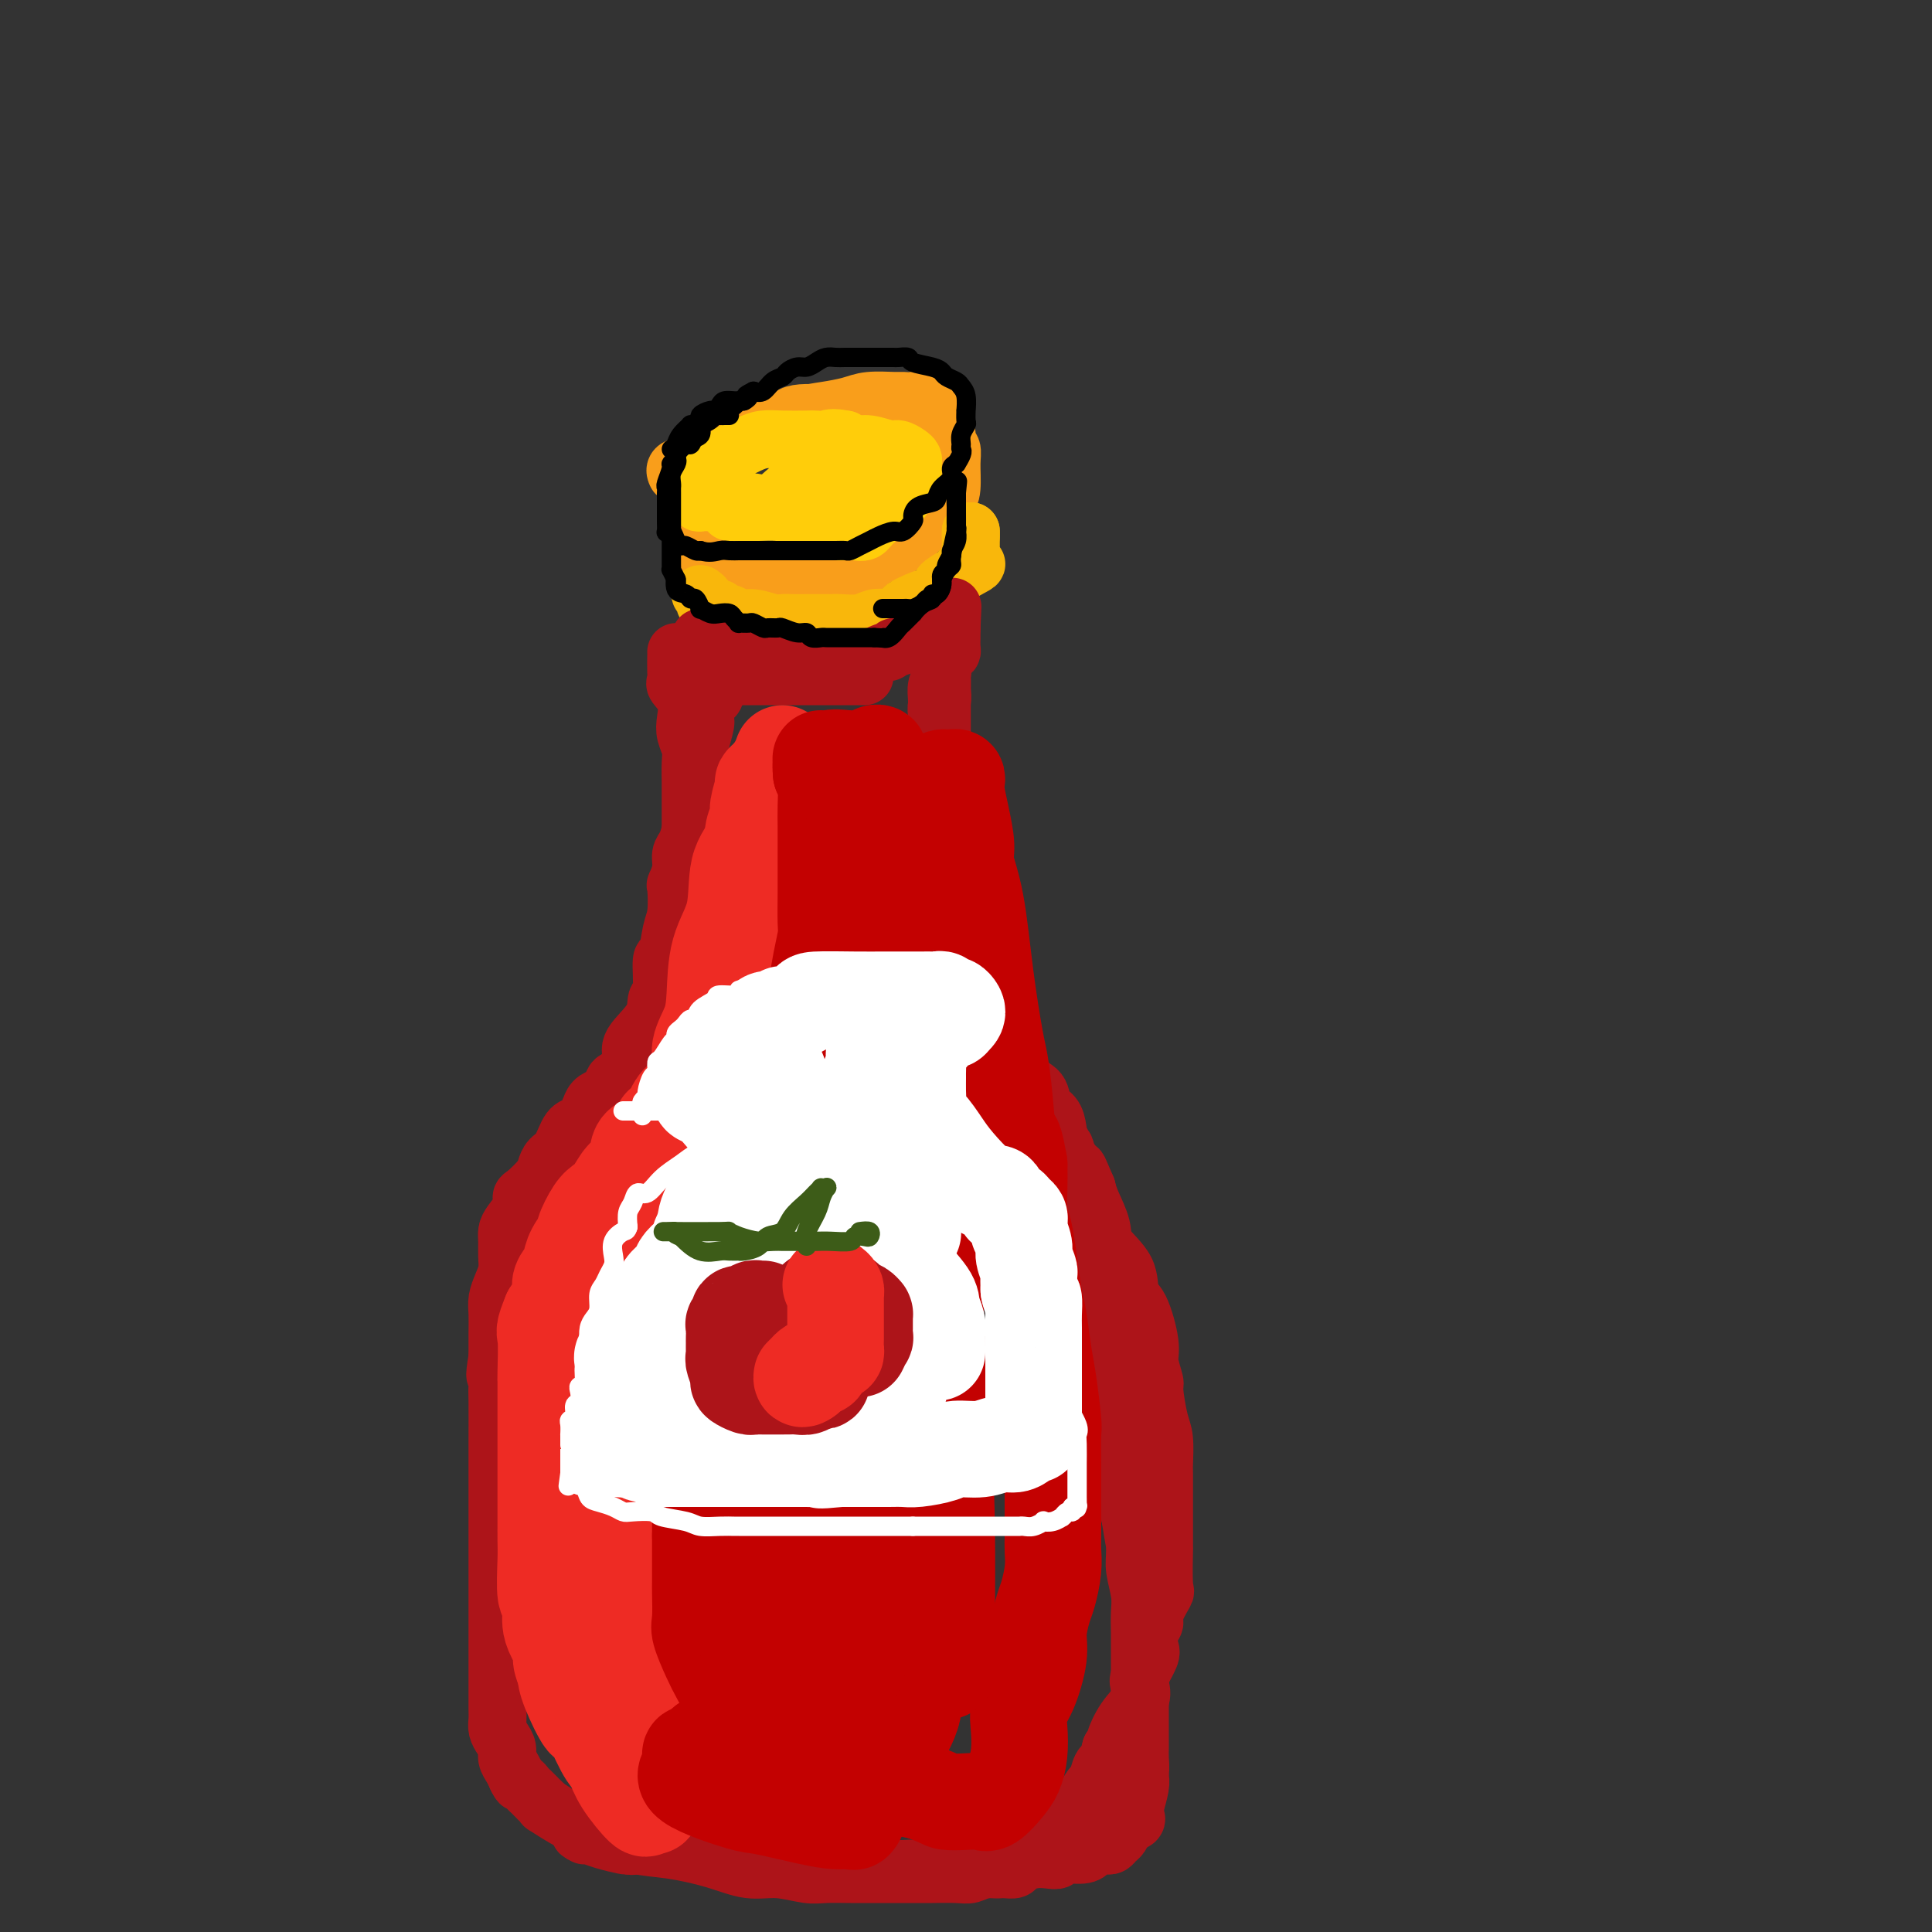 <svg viewBox='0 0 400 400' version='1.1' xmlns='http://www.w3.org/2000/svg' xmlns:xlink='http://www.w3.org/1999/xlink'><rect x="0" y="0" width="400" height="400" fill="#333333" stroke="none"/><g fill='none' stroke='rgb(249,158,27)' stroke-width='12' stroke-linecap='round' stroke-linejoin='round'><path d='M140,98c0.046,0.096 0.092,0.193 0,0c-0.092,-0.193 -0.323,-0.675 0,-1c0.323,-0.325 1.199,-0.492 2,-1c0.801,-0.508 1.526,-1.358 3,-2c1.474,-0.642 3.698,-1.075 6,-2c2.302,-0.925 4.682,-2.342 6,-3c1.318,-0.658 1.575,-0.558 3,-1c1.425,-0.442 4.017,-1.425 6,-2c1.983,-0.575 3.357,-0.743 5,-1c1.643,-0.257 3.555,-0.604 5,-1c1.445,-0.396 2.422,-0.840 4,-1c1.578,-0.160 3.757,-0.035 5,0c1.243,0.035 1.552,-0.020 2,0c0.448,0.020 1.037,0.116 2,0c0.963,-0.116 2.301,-0.442 3,0c0.699,0.442 0.761,1.652 1,2c0.239,0.348 0.656,-0.168 1,0c0.344,0.168 0.614,1.019 1,2c0.386,0.981 0.889,2.093 1,3c0.111,0.907 -0.169,1.608 0,2c0.169,0.392 0.787,0.474 1,1c0.213,0.526 0.022,1.497 0,3c-0.022,1.503 0.125,3.538 0,5c-0.125,1.462 -0.521,2.351 -2,4c-1.479,1.649 -4.040,4.058 -5,5c-0.960,0.942 -0.319,0.417 -1,1c-0.681,0.583 -2.683,2.272 -4,3c-1.317,0.728 -1.948,0.494 -3,1c-1.052,0.506 -2.526,1.753 -4,3'/><path d='M178,118c-3.163,2.646 -1.570,0.762 -2,0c-0.430,-0.762 -2.884,-0.401 -5,0c-2.116,0.401 -3.895,0.840 -5,1c-1.105,0.160 -1.538,0.039 -2,0c-0.462,-0.039 -0.953,0.005 -3,0c-2.047,-0.005 -5.648,-0.057 -8,0c-2.352,0.057 -3.453,0.223 -4,0c-0.547,-0.223 -0.538,-0.835 -1,-1c-0.462,-0.165 -1.394,0.118 -2,0c-0.606,-0.118 -0.884,-0.636 -1,-1c-0.116,-0.364 -0.070,-0.572 0,-1c0.070,-0.428 0.162,-1.076 0,-2c-0.162,-0.924 -0.580,-2.126 -1,-3c-0.420,-0.874 -0.844,-1.422 -1,-2c-0.156,-0.578 -0.044,-1.187 0,-2c0.044,-0.813 0.020,-1.829 0,-3c-0.020,-1.171 -0.035,-2.499 0,-3c0.035,-0.501 0.121,-0.177 0,-1c-0.121,-0.823 -0.448,-2.792 0,-4c0.448,-1.208 1.672,-1.655 2,-2c0.328,-0.345 -0.240,-0.588 0,-1c0.240,-0.412 1.289,-0.993 3,-2c1.711,-1.007 4.085,-2.441 5,-3c0.915,-0.559 0.369,-0.244 2,0c1.631,0.244 5.437,0.416 7,0c1.563,-0.416 0.882,-1.420 2,-2c1.118,-0.580 4.034,-0.737 8,0c3.966,0.737 8.983,2.369 14,4'/><path d='M186,90c3.306,0.619 0.569,0.165 -1,0c-1.569,-0.165 -1.972,-0.041 -3,0c-1.028,0.041 -2.682,0.001 -4,0c-1.318,-0.001 -2.301,0.038 -3,0c-0.699,-0.038 -1.115,-0.155 -2,0c-0.885,0.155 -2.238,0.580 -3,1c-0.762,0.420 -0.932,0.834 -1,1c-0.068,0.166 -0.034,0.083 0,0'/></g>
<g fill='none' stroke='rgb(255,205,10)' stroke-width='12' stroke-linecap='round' stroke-linejoin='round'><path d='M151,106c0.488,-0.004 0.976,-0.009 2,0c1.024,0.009 2.585,0.031 4,0c1.415,-0.031 2.683,-0.113 4,0c1.317,0.113 2.682,0.423 4,1c1.318,0.577 2.590,1.422 4,2c1.410,0.578 2.959,0.888 4,1c1.041,0.112 1.575,0.025 2,0c0.425,-0.025 0.741,0.011 1,0c0.259,-0.011 0.461,-0.069 1,0c0.539,0.069 1.415,0.266 2,0c0.585,-0.266 0.877,-0.993 2,-2c1.123,-1.007 3.075,-2.292 4,-3c0.925,-0.708 0.822,-0.837 1,-1c0.178,-0.163 0.636,-0.358 1,-1c0.364,-0.642 0.633,-1.730 1,-2c0.367,-0.270 0.830,0.279 1,0c0.170,-0.279 0.046,-1.384 0,-2c-0.046,-0.616 -0.014,-0.742 0,-1c0.014,-0.258 0.012,-0.648 0,-1c-0.012,-0.352 -0.032,-0.668 0,-1c0.032,-0.332 0.115,-0.681 0,-1c-0.115,-0.319 -0.429,-0.606 -1,-1c-0.571,-0.394 -1.399,-0.893 -2,-1c-0.601,-0.107 -0.976,0.177 -2,0c-1.024,-0.177 -2.699,-0.817 -4,-1c-1.301,-0.183 -2.229,0.091 -3,0c-0.771,-0.091 -1.386,-0.545 -2,-1'/><path d='M175,91c-2.965,-0.619 -3.378,-0.167 -4,0c-0.622,0.167 -1.454,0.047 -2,0c-0.546,-0.047 -0.806,-0.023 -2,0c-1.194,0.023 -3.324,0.044 -5,0c-1.676,-0.044 -2.900,-0.153 -4,0c-1.100,0.153 -2.076,0.570 -3,1c-0.924,0.430 -1.795,0.875 -2,1c-0.205,0.125 0.258,-0.070 0,0c-0.258,0.070 -1.236,0.404 -2,1c-0.764,0.596 -1.315,1.455 -2,2c-0.685,0.545 -1.504,0.776 -2,1c-0.496,0.224 -0.669,0.441 -1,1c-0.331,0.559 -0.820,1.460 -1,2c-0.180,0.540 -0.051,0.719 0,1c0.051,0.281 0.025,0.664 0,1c-0.025,0.336 -0.050,0.626 0,1c0.050,0.374 0.175,0.831 0,1c-0.175,0.169 -0.652,0.048 0,0c0.652,-0.048 2.431,-0.025 4,0c1.569,0.025 2.927,0.050 4,0c1.073,-0.050 1.862,-0.177 3,0c1.138,0.177 2.626,0.658 4,0c1.374,-0.658 2.633,-2.453 4,-3c1.367,-0.547 2.842,0.156 4,0c1.158,-0.156 1.998,-1.169 3,-2c1.002,-0.831 2.165,-1.481 3,-2c0.835,-0.519 1.340,-0.909 2,-1c0.660,-0.091 1.474,0.117 2,0c0.526,-0.117 0.763,-0.558 1,-1'/><path d='M179,95c3.167,-1.500 1.583,-0.750 0,0'/><path d='M177,101c-0.353,-0.006 -0.707,-0.012 -1,0c-0.293,0.012 -0.526,0.042 -1,0c-0.474,-0.042 -1.188,-0.155 -2,0c-0.812,0.155 -1.720,0.577 -2,1c-0.280,0.423 0.069,0.845 0,1c-0.069,0.155 -0.557,0.042 -1,0c-0.443,-0.042 -0.841,-0.012 -1,0c-0.159,0.012 -0.080,0.006 0,0'/><path d='M166,104c0.000,0.311 0.000,0.622 0,1c0.000,0.378 0.000,0.822 0,1c0.000,0.178 0.000,0.089 0,0'/></g>
<g fill='none' stroke='rgb(249,183,11)' stroke-width='12' stroke-linecap='round' stroke-linejoin='round'><path d='M145,123c0.447,0.301 0.895,0.601 1,1c0.105,0.399 -0.131,0.896 0,1c0.131,0.104 0.630,-0.183 1,0c0.370,0.183 0.612,0.838 1,1c0.388,0.162 0.921,-0.168 1,0c0.079,0.168 -0.295,0.833 0,1c0.295,0.167 1.258,-0.166 2,0c0.742,0.166 1.262,0.829 2,1c0.738,0.171 1.695,-0.150 3,0c1.305,0.150 2.959,0.772 4,1c1.041,0.228 1.469,0.061 2,0c0.531,-0.061 1.164,-0.016 2,0c0.836,0.016 1.874,0.004 3,0c1.126,-0.004 2.339,-0.000 3,0c0.661,0.000 0.771,-0.004 1,0c0.229,0.004 0.576,0.015 1,0c0.424,-0.015 0.923,-0.056 2,0c1.077,0.056 2.732,0.208 4,0c1.268,-0.208 2.151,-0.776 3,-1c0.849,-0.224 1.666,-0.105 2,0c0.334,0.105 0.187,0.197 1,0c0.813,-0.197 2.586,-0.683 3,-1c0.414,-0.317 -0.533,-0.465 0,-1c0.533,-0.535 2.545,-1.456 4,-2c1.455,-0.544 2.351,-0.710 3,-1c0.649,-0.290 1.049,-0.705 1,-1c-0.049,-0.295 -0.546,-0.471 0,-1c0.546,-0.529 2.136,-1.410 3,-2c0.864,-0.590 1.002,-0.890 1,-1c-0.002,-0.110 -0.143,-0.032 0,0c0.143,0.032 0.572,0.016 1,0'/><path d='M200,118c3.630,-1.880 1.705,-1.081 1,-1c-0.705,0.081 -0.189,-0.556 0,-1c0.189,-0.444 0.051,-0.696 0,-1c-0.051,-0.304 -0.014,-0.659 0,-1c0.014,-0.341 0.004,-0.666 0,-1c-0.004,-0.334 -0.001,-0.677 0,-1c0.001,-0.323 0.000,-0.625 0,-1c-0.000,-0.375 -0.000,-0.821 0,-1c0.000,-0.179 0.000,-0.089 0,0'/><path d='M201,110c0.000,0.417 0.000,0.833 0,1c0.000,0.167 0.000,0.083 0,0'/></g>
<g fill='none' stroke='rgb(173,20,25)' stroke-width='12' stroke-linecap='round' stroke-linejoin='round'><path d='M145,132c0.215,0.022 0.430,0.043 1,0c0.570,-0.043 1.495,-0.151 2,0c0.505,0.151 0.590,0.561 1,1c0.410,0.439 1.145,0.906 2,1c0.855,0.094 1.828,-0.186 2,0c0.172,0.186 -0.458,0.838 0,1c0.458,0.162 2.006,-0.167 3,0c0.994,0.167 1.436,0.828 2,1c0.564,0.172 1.252,-0.146 2,0c0.748,0.146 1.557,0.757 2,1c0.443,0.243 0.521,0.118 1,0c0.479,-0.118 1.361,-0.228 2,0c0.639,0.228 1.036,0.793 2,1c0.964,0.207 2.497,0.056 3,0c0.503,-0.056 -0.022,-0.015 0,0c0.022,0.015 0.591,0.005 1,0c0.409,-0.005 0.658,-0.004 1,0c0.342,0.004 0.778,0.011 1,0c0.222,-0.011 0.229,-0.040 1,0c0.771,0.040 2.304,0.150 3,0c0.696,-0.150 0.553,-0.561 1,-1c0.447,-0.439 1.482,-0.906 2,-1c0.518,-0.094 0.519,0.186 1,0c0.481,-0.186 1.441,-0.837 2,-1c0.559,-0.163 0.717,0.163 1,0c0.283,-0.163 0.692,-0.813 1,-1c0.308,-0.187 0.517,0.089 1,0c0.483,-0.089 1.242,-0.545 2,-1'/><path d='M188,133c3.444,-1.035 1.552,-1.122 1,-1c-0.552,0.122 0.234,0.454 1,0c0.766,-0.454 1.511,-1.695 2,-2c0.489,-0.305 0.723,0.325 1,0c0.277,-0.325 0.596,-1.604 1,-2c0.404,-0.396 0.893,0.090 1,0c0.107,-0.090 -0.167,-0.756 0,-1c0.167,-0.244 0.776,-0.066 1,0c0.224,0.066 0.064,0.019 0,0c-0.064,-0.019 -0.032,-0.009 0,0'/><path d='M196,127c0.008,-0.008 0.016,-0.016 0,0c-0.016,0.016 -0.056,0.055 0,1c0.056,0.945 0.207,2.794 0,4c-0.207,1.206 -0.774,1.767 -1,2c-0.226,0.233 -0.113,0.138 0,1c0.113,0.862 0.226,2.681 0,4c-0.226,1.319 -0.793,2.139 -1,3c-0.207,0.861 -0.056,1.763 0,3c0.056,1.237 0.015,2.809 0,4c-0.015,1.191 -0.004,2.000 0,3c0.004,1.000 0.001,2.189 0,4c-0.001,1.811 -0.000,4.242 0,6c0.000,1.758 0.000,2.843 0,4c-0.000,1.157 -0.001,2.386 0,4c0.001,1.614 0.003,3.615 0,5c-0.003,1.385 -0.012,2.156 0,3c0.012,0.844 0.045,1.761 0,3c-0.045,1.239 -0.169,2.798 0,4c0.169,1.202 0.630,2.045 1,3c0.370,0.955 0.648,2.023 1,3c0.352,0.977 0.777,1.865 1,3c0.223,1.135 0.245,2.517 1,4c0.755,1.483 2.244,3.066 3,4c0.756,0.934 0.781,1.220 1,2c0.219,0.780 0.633,2.056 1,3c0.367,0.944 0.687,1.557 1,2c0.313,0.443 0.620,0.717 1,1c0.380,0.283 0.833,0.576 1,1c0.167,0.424 0.048,0.978 0,1c-0.048,0.022 -0.024,-0.489 0,-1'/><path d='M206,211c1.159,3.637 -1.945,-0.271 -3,-2c-1.055,-1.729 -0.062,-1.278 0,-2c0.062,-0.722 -0.809,-2.617 -1,-4c-0.191,-1.383 0.296,-2.256 0,-4c-0.296,-1.744 -1.375,-4.361 -2,-6c-0.625,-1.639 -0.795,-2.300 -1,-4c-0.205,-1.700 -0.446,-4.440 -1,-6c-0.554,-1.560 -1.420,-1.940 -2,-3c-0.580,-1.060 -0.873,-2.801 -1,-4c-0.127,-1.199 -0.086,-1.858 0,-3c0.086,-1.142 0.219,-2.767 0,-4c-0.219,-1.233 -0.791,-2.073 -1,-3c-0.209,-0.927 -0.056,-1.940 0,-3c0.056,-1.060 0.015,-2.165 0,-3c-0.015,-0.835 -0.004,-1.399 0,-2c0.004,-0.601 -0.000,-1.240 0,-2c0.000,-0.760 0.004,-1.642 0,-3c-0.004,-1.358 -0.015,-3.193 0,-4c0.015,-0.807 0.057,-0.587 0,-1c-0.057,-0.413 -0.212,-1.460 0,-2c0.212,-0.540 0.792,-0.572 1,-1c0.208,-0.428 0.046,-1.253 0,-2c-0.046,-0.747 0.026,-1.418 0,-2c-0.026,-0.582 -0.151,-1.077 0,-2c0.151,-0.923 0.576,-2.275 1,-3c0.424,-0.725 0.846,-0.824 1,-1c0.154,-0.176 0.041,-0.429 0,-1c-0.041,-0.571 -0.011,-1.462 0,-2c0.011,-0.538 0.003,-0.725 0,-1c-0.003,-0.275 -0.002,-0.637 0,-1'/><path d='M197,130c0.333,-7.667 0.167,-3.833 0,0'/><path d='M140,135c-0.001,0.498 -0.002,0.997 0,1c0.002,0.003 0.008,-0.489 0,0c-0.008,0.489 -0.030,1.958 0,3c0.030,1.042 0.112,1.657 0,2c-0.112,0.343 -0.419,0.413 0,1c0.419,0.587 1.562,1.692 2,3c0.438,1.308 0.170,2.819 0,4c-0.170,1.181 -0.242,2.030 0,3c0.242,0.970 0.797,2.059 1,3c0.203,0.941 0.054,1.733 0,3c-0.054,1.267 -0.015,3.010 0,4c0.015,0.990 0.004,1.226 0,2c-0.004,0.774 -0.001,2.087 0,3c0.001,0.913 0.000,1.427 0,3c-0.000,1.573 -0.000,4.206 0,6c0.000,1.794 -0.000,2.748 0,4c0.000,1.252 0.001,2.800 0,4c-0.001,1.200 -0.003,2.051 0,3c0.003,0.949 0.012,1.995 0,3c-0.012,1.005 -0.046,1.967 0,3c0.046,1.033 0.170,2.135 0,3c-0.170,0.865 -0.636,1.491 -1,2c-0.364,0.509 -0.626,0.900 -1,2c-0.374,1.100 -0.861,2.909 -1,4c-0.139,1.091 0.069,1.463 0,2c-0.069,0.537 -0.413,1.238 -1,2c-0.587,0.762 -1.415,1.586 -2,3c-0.585,1.414 -0.927,3.419 -1,4c-0.073,0.581 0.122,-0.263 0,0c-0.122,0.263 -0.561,1.631 -1,3'/><path d='M135,218c-1.399,3.869 -0.896,2.543 -1,2c-0.104,-0.543 -0.816,-0.303 -1,0c-0.184,0.303 0.161,0.669 0,1c-0.161,0.331 -0.828,0.626 -1,1c-0.172,0.374 0.150,0.826 0,1c-0.150,0.174 -0.771,0.069 -1,0c-0.229,-0.069 -0.065,-0.103 0,0c0.065,0.103 0.032,0.342 0,0c-0.032,-0.342 -0.062,-1.265 0,-2c0.062,-0.735 0.217,-1.280 0,-2c-0.217,-0.720 -0.805,-1.613 0,-3c0.805,-1.387 3.003,-3.267 4,-5c0.997,-1.733 0.792,-3.318 1,-4c0.208,-0.682 0.830,-0.462 1,-2c0.170,-1.538 -0.112,-4.833 0,-6c0.112,-1.167 0.617,-0.205 1,-1c0.383,-0.795 0.642,-3.346 1,-5c0.358,-1.654 0.813,-2.411 1,-4c0.187,-1.589 0.106,-4.011 0,-5c-0.106,-0.989 -0.235,-0.547 0,-1c0.235,-0.453 0.836,-1.802 1,-3c0.164,-1.198 -0.110,-2.246 0,-3c0.110,-0.754 0.603,-1.216 1,-2c0.397,-0.784 0.699,-1.892 1,-3'/><path d='M143,172c1.945,-8.221 1.306,-3.274 1,-2c-0.306,1.274 -0.279,-1.127 0,-3c0.279,-1.873 0.811,-3.220 1,-4c0.189,-0.780 0.036,-0.995 0,-2c-0.036,-1.005 0.046,-2.802 0,-4c-0.046,-1.198 -0.219,-1.797 0,-3c0.219,-1.203 0.828,-3.010 1,-4c0.172,-0.990 -0.095,-1.165 0,-2c0.095,-0.835 0.551,-2.332 1,-3c0.449,-0.668 0.890,-0.509 1,-1c0.110,-0.491 -0.111,-1.634 0,-2c0.111,-0.366 0.554,0.046 1,0c0.446,-0.046 0.895,-0.548 1,-1c0.105,-0.452 -0.133,-0.853 0,-1c0.133,-0.147 0.637,-0.039 1,0c0.363,0.039 0.586,0.011 1,0c0.414,-0.011 1.019,-0.003 1,0c-0.019,0.003 -0.663,0.001 0,0c0.663,-0.001 2.633,-0.000 4,0c1.367,0.000 2.133,0.000 3,0c0.867,-0.000 1.837,-0.000 3,0c1.163,0.000 2.521,0.000 4,0c1.479,-0.000 3.078,-0.000 4,0c0.922,0.000 1.165,0.000 2,0c0.835,-0.000 2.262,-0.000 3,0c0.738,0.000 0.785,0.000 1,0c0.215,-0.000 0.596,-0.000 1,0c0.404,0.000 0.830,0.000 1,0c0.170,-0.000 0.085,-0.000 0,0'/><path d='M133,221c-0.341,-0.227 -0.681,-0.454 -1,0c-0.319,0.454 -0.615,1.588 -1,2c-0.385,0.412 -0.858,0.103 -1,0c-0.142,-0.103 0.047,-0.000 0,0c-0.047,0.000 -0.331,-0.103 -1,0c-0.669,0.103 -1.723,0.412 -2,1c-0.277,0.588 0.224,1.457 0,2c-0.224,0.543 -1.172,0.762 -2,1c-0.828,0.238 -1.534,0.495 -2,1c-0.466,0.505 -0.691,1.259 -1,2c-0.309,0.741 -0.702,1.469 -1,2c-0.298,0.531 -0.500,0.867 -1,1c-0.500,0.133 -1.298,0.065 -2,1c-0.702,0.935 -1.309,2.874 -2,4c-0.691,1.126 -1.468,1.439 -2,2c-0.532,0.561 -0.820,1.371 -1,2c-0.180,0.629 -0.251,1.078 -1,2c-0.749,0.922 -2.176,2.316 -3,3c-0.824,0.684 -1.044,0.658 -1,1c0.044,0.342 0.351,1.053 0,2c-0.351,0.947 -1.361,2.129 -2,3c-0.639,0.871 -0.906,1.429 -1,2c-0.094,0.571 -0.015,1.153 0,2c0.015,0.847 -0.034,1.958 0,3c0.034,1.042 0.153,2.015 0,3c-0.153,0.985 -0.577,1.983 -1,3c-0.423,1.017 -0.845,2.054 -1,3c-0.155,0.946 -0.041,1.800 0,3c0.041,1.200 0.011,2.746 0,4c-0.011,1.254 -0.003,2.215 0,3c0.003,0.785 0.002,1.392 0,2'/><path d='M103,281c-0.928,5.777 -0.249,3.221 0,3c0.249,-0.221 0.067,1.895 0,3c-0.067,1.105 -0.018,1.199 0,3c0.018,1.801 0.005,5.309 0,8c-0.005,2.691 -0.001,4.565 0,6c0.001,1.435 0.000,2.432 0,4c-0.000,1.568 -0.000,3.707 0,5c0.000,1.293 0.000,1.741 0,3c-0.000,1.259 -0.000,3.329 0,4c0.000,0.671 0.000,-0.059 0,1c-0.000,1.059 -0.000,3.905 0,5c0.000,1.095 0.000,0.439 0,1c-0.000,0.561 -0.000,2.340 0,3c0.000,0.660 -0.000,0.203 0,1c0.000,0.797 0.000,2.850 0,4c-0.000,1.150 -0.000,1.396 0,2c0.000,0.604 0.000,1.564 0,2c-0.000,0.436 -0.000,0.347 0,1c0.000,0.653 0.000,2.048 0,3c-0.000,0.952 -0.000,1.462 0,2c0.000,0.538 0.000,1.103 0,2c-0.000,0.897 -0.001,2.127 0,3c0.001,0.873 0.003,1.389 0,2c-0.003,0.611 -0.011,1.319 0,2c0.011,0.681 0.041,1.337 0,2c-0.041,0.663 -0.152,1.332 0,2c0.152,0.668 0.565,1.334 1,2c0.435,0.666 0.890,1.333 1,2c0.110,0.667 -0.124,1.333 0,2c0.124,0.667 0.607,1.333 1,2c0.393,0.667 0.697,1.333 1,2'/><path d='M107,368c0.797,1.726 0.790,1.039 1,1c0.210,-0.039 0.635,0.568 1,1c0.365,0.432 0.668,0.687 1,1c0.332,0.313 0.694,0.683 1,1c0.306,0.317 0.558,0.582 1,1c0.442,0.418 1.075,0.991 1,1c-0.075,0.009 -0.859,-0.546 0,0c0.859,0.546 3.361,2.192 5,3c1.639,0.808 2.417,0.777 3,1c0.583,0.223 0.972,0.701 2,1c1.028,0.299 2.695,0.420 4,1c1.305,0.580 2.249,1.620 3,2c0.751,0.380 1.310,0.102 2,0c0.690,-0.102 1.512,-0.027 2,0c0.488,0.027 0.641,0.007 1,0c0.359,-0.007 0.925,-0.002 1,0c0.075,0.002 -0.342,0.001 1,0c1.342,-0.001 4.442,-0.001 6,0c1.558,0.001 1.575,0.004 2,0c0.425,-0.004 1.257,-0.016 2,0c0.743,0.016 1.395,0.061 2,0c0.605,-0.061 1.162,-0.227 2,0c0.838,0.227 1.957,0.848 2,1c0.043,0.152 -0.988,-0.165 0,0c0.988,0.165 3.997,0.814 5,1c1.003,0.186 0.001,-0.090 2,0c1.999,0.090 7.000,0.545 12,1'/><path d='M172,385c7.279,0.420 4.475,-0.031 4,0c-0.475,0.031 1.377,0.544 3,1c1.623,0.456 3.015,0.854 4,1c0.985,0.146 1.563,0.039 3,0c1.437,-0.039 3.735,-0.010 5,0c1.265,0.010 1.499,0.003 2,0c0.501,-0.003 1.270,-0.001 2,0c0.730,0.001 1.421,0.000 2,0c0.579,-0.000 1.047,-0.000 2,0c0.953,0.000 2.392,0.001 3,0c0.608,-0.001 0.385,-0.003 1,0c0.615,0.003 2.069,0.011 3,0c0.931,-0.011 1.341,-0.042 2,0c0.659,0.042 1.567,0.156 2,0c0.433,-0.156 0.389,-0.582 1,-1c0.611,-0.418 1.876,-0.829 3,-1c1.124,-0.171 2.107,-0.101 3,0c0.893,0.101 1.696,0.234 2,0c0.304,-0.234 0.109,-0.833 1,-1c0.891,-0.167 2.869,0.100 4,0c1.131,-0.100 1.416,-0.566 2,-1c0.584,-0.434 1.466,-0.836 2,-1c0.534,-0.164 0.721,-0.090 1,0c0.279,0.090 0.649,0.196 1,0c0.351,-0.196 0.682,-0.693 1,-1c0.318,-0.307 0.624,-0.425 1,-1c0.376,-0.575 0.822,-1.608 1,-2c0.178,-0.392 0.086,-0.144 0,0c-0.086,0.144 -0.168,0.184 0,0c0.168,-0.184 0.584,-0.592 1,-1'/><path d='M234,377c1.775,-1.038 1.211,-0.134 1,0c-0.211,0.134 -0.071,-0.504 0,-1c0.071,-0.496 0.071,-0.851 0,-1c-0.071,-0.149 -0.215,-0.091 0,-1c0.215,-0.909 0.789,-2.783 1,-4c0.211,-1.217 0.060,-1.776 0,-2c-0.060,-0.224 -0.030,-0.112 0,0'/><path d='M205,211c-0.105,0.056 -0.211,0.112 0,1c0.211,0.888 0.737,2.608 1,3c0.263,0.392 0.263,-0.545 1,0c0.737,0.545 2.210,2.573 3,4c0.790,1.427 0.898,2.255 1,3c0.102,0.745 0.199,1.409 1,2c0.801,0.591 2.307,1.110 3,2c0.693,0.890 0.572,2.153 1,3c0.428,0.847 1.405,1.279 2,2c0.595,0.721 0.807,1.732 1,3c0.193,1.268 0.367,2.794 1,4c0.633,1.206 1.724,2.093 2,3c0.276,0.907 -0.263,1.833 0,3c0.263,1.167 1.327,2.573 2,4c0.673,1.427 0.955,2.874 1,4c0.045,1.126 -0.148,1.930 0,3c0.148,1.070 0.635,2.405 1,4c0.365,1.595 0.606,3.451 1,5c0.394,1.549 0.941,2.790 1,4c0.059,1.210 -0.370,2.388 0,4c0.370,1.612 1.539,3.658 2,5c0.461,1.342 0.215,1.979 0,3c-0.215,1.021 -0.398,2.424 0,4c0.398,1.576 1.377,3.323 2,6c0.623,2.677 0.889,6.285 1,9c0.111,2.715 0.068,4.539 0,6c-0.068,1.461 -0.162,2.560 0,4c0.162,1.440 0.581,3.220 1,5'/><path d='M234,314c1.769,10.981 1.192,5.434 1,4c-0.192,-1.434 0.001,1.246 0,3c-0.001,1.754 -0.196,2.582 0,4c0.196,1.418 0.785,3.426 1,5c0.215,1.574 0.058,2.713 0,4c-0.058,1.287 -0.015,2.723 0,4c0.015,1.277 0.004,2.395 0,4c-0.004,1.605 -0.001,3.697 0,5c0.001,1.303 0.000,1.816 0,3c-0.000,1.184 -0.000,3.040 0,4c0.000,0.960 0.001,1.023 0,2c-0.001,0.977 -0.003,2.868 0,4c0.003,1.132 0.012,1.506 0,2c-0.012,0.494 -0.045,1.109 0,2c0.045,0.891 0.168,2.059 0,3c-0.168,0.941 -0.626,1.656 -1,2c-0.374,0.344 -0.663,0.316 -1,1c-0.337,0.684 -0.723,2.081 -1,3c-0.277,0.919 -0.444,1.359 -1,2c-0.556,0.641 -1.502,1.481 -2,2c-0.498,0.519 -0.548,0.716 -1,1c-0.452,0.284 -1.306,0.653 -2,1c-0.694,0.347 -1.229,0.671 -2,1c-0.771,0.329 -1.780,0.661 -3,1c-1.220,0.339 -2.651,0.683 -4,1c-1.349,0.317 -2.615,0.605 -4,1c-1.385,0.395 -2.891,0.896 -4,1c-1.109,0.104 -1.823,-0.189 -3,0c-1.177,0.189 -2.817,0.858 -4,1c-1.183,0.142 -1.909,-0.245 -3,0c-1.091,0.245 -2.545,1.123 -4,2'/><path d='M196,387c-5.229,0.929 -5.303,0.250 -6,0c-0.697,-0.250 -2.018,-0.071 -4,0c-1.982,0.071 -4.625,0.033 -6,0c-1.375,-0.033 -1.480,-0.062 -2,0c-0.520,0.062 -1.454,0.213 -3,0c-1.546,-0.213 -3.704,-0.792 -5,-1c-1.296,-0.208 -1.728,-0.045 -3,0c-1.272,0.045 -3.382,-0.029 -5,0c-1.618,0.029 -2.742,0.162 -4,0c-1.258,-0.162 -2.650,-0.618 -4,-1c-1.350,-0.382 -2.657,-0.691 -4,-1c-1.343,-0.309 -2.721,-0.619 -5,-1c-2.279,-0.381 -5.459,-0.833 -7,-1c-1.541,-0.167 -1.445,-0.047 -2,0c-0.555,0.047 -1.763,0.023 -3,0c-1.237,-0.023 -2.503,-0.045 -3,0c-0.497,0.045 -0.225,0.156 -1,0c-0.775,-0.156 -2.597,-0.578 -4,-1c-1.403,-0.422 -2.386,-0.845 -3,-1c-0.614,-0.155 -0.858,-0.042 -1,0c-0.142,0.042 -0.184,0.012 0,0c0.184,-0.012 0.592,-0.006 1,0'/><path d='M122,380c-4.946,-1.040 0.689,-0.639 4,0c3.311,0.639 4.298,1.515 6,2c1.702,0.485 4.118,0.579 7,1c2.882,0.421 6.229,1.171 9,2c2.771,0.829 4.965,1.739 7,2c2.035,0.261 3.913,-0.126 6,0c2.087,0.126 4.385,0.766 6,1c1.615,0.234 2.547,0.063 4,0c1.453,-0.063 3.429,-0.017 5,0c1.571,0.017 2.739,0.004 4,0c1.261,-0.004 2.616,-0.000 5,0c2.384,0.000 5.796,-0.004 7,0c1.204,0.004 0.201,0.016 1,0c0.799,-0.016 3.402,-0.060 5,0c1.598,0.060 2.192,0.224 3,0c0.808,-0.224 1.832,-0.836 3,-1c1.168,-0.164 2.481,0.121 3,0c0.519,-0.121 0.244,-0.647 1,-1c0.756,-0.353 2.544,-0.531 3,-1c0.456,-0.469 -0.419,-1.227 0,-2c0.419,-0.773 2.132,-1.559 3,-2c0.868,-0.441 0.890,-0.536 2,-1c1.110,-0.464 3.309,-1.298 4,-2c0.691,-0.702 -0.127,-1.271 0,-2c0.127,-0.729 1.200,-1.618 2,-2c0.800,-0.382 1.328,-0.258 2,-1c0.672,-0.742 1.490,-2.351 2,-3c0.510,-0.649 0.714,-0.339 1,-1c0.286,-0.661 0.654,-2.293 1,-3c0.346,-0.707 0.670,-0.488 1,-1c0.330,-0.512 0.665,-1.756 1,-3'/><path d='M230,362c1.700,-2.739 0.951,-1.585 1,-2c0.049,-0.415 0.896,-2.398 2,-4c1.104,-1.602 2.464,-2.823 3,-4c0.536,-1.177 0.248,-2.311 0,-3c-0.248,-0.689 -0.454,-0.934 0,-2c0.454,-1.066 1.570,-2.955 2,-4c0.430,-1.045 0.175,-1.248 0,-2c-0.175,-0.752 -0.271,-2.054 0,-3c0.271,-0.946 0.910,-1.534 1,-2c0.090,-0.466 -0.368,-0.808 0,-2c0.368,-1.192 1.563,-3.235 2,-4c0.437,-0.765 0.117,-0.252 0,-2c-0.117,-1.748 -0.031,-5.758 0,-7c0.031,-1.242 0.008,0.285 0,-1c-0.008,-1.285 -0.001,-5.380 0,-7c0.001,-1.620 -0.002,-0.765 0,-2c0.002,-1.235 0.011,-4.559 0,-6c-0.011,-1.441 -0.040,-0.999 0,-2c0.040,-1.001 0.150,-3.444 0,-5c-0.150,-1.556 -0.561,-2.226 -1,-4c-0.439,-1.774 -0.908,-4.654 -1,-6c-0.092,-1.346 0.192,-1.159 0,-2c-0.192,-0.841 -0.860,-2.709 -1,-4c-0.140,-1.291 0.249,-2.004 0,-4c-0.249,-1.996 -1.137,-5.274 -2,-7c-0.863,-1.726 -1.702,-1.901 -2,-3c-0.298,-1.099 -0.055,-3.123 -1,-5c-0.945,-1.877 -3.078,-3.606 -4,-5c-0.922,-1.394 -0.633,-2.452 -1,-4c-0.367,-1.548 -1.391,-3.585 -2,-5c-0.609,-1.415 -0.805,-2.207 -1,-3'/><path d='M225,246c-2.032,-4.696 -1.613,-3.936 -2,-4c-0.387,-0.064 -1.581,-0.951 -2,-2c-0.419,-1.049 -0.063,-2.259 -1,-3c-0.937,-0.741 -3.168,-1.014 -4,-2c-0.832,-0.986 -0.265,-2.685 -1,-4c-0.735,-1.315 -2.773,-2.245 -4,-3c-1.227,-0.755 -1.642,-1.334 -2,-2c-0.358,-0.666 -0.659,-1.417 -1,-2c-0.341,-0.583 -0.723,-0.998 -1,-1c-0.277,-0.002 -0.451,0.408 -1,0c-0.549,-0.408 -1.473,-1.633 -2,-2c-0.527,-0.367 -0.656,0.124 -1,0c-0.344,-0.124 -0.903,-0.864 -1,-1c-0.097,-0.136 0.268,0.332 0,0c-0.268,-0.332 -1.168,-1.465 -2,-2c-0.832,-0.535 -1.596,-0.472 -2,-1c-0.404,-0.528 -0.448,-1.647 -1,-2c-0.552,-0.353 -1.612,0.058 -2,0c-0.388,-0.058 -0.104,-0.587 0,-1c0.104,-0.413 0.028,-0.711 0,-1c-0.028,-0.289 -0.007,-0.570 0,-1c0.007,-0.430 0.002,-1.007 0,-1c-0.002,0.007 -0.001,0.600 0,0c0.001,-0.600 0.000,-2.394 0,-3c-0.000,-0.606 -0.000,-0.024 0,-1c0.000,-0.976 0.000,-3.509 0,-5c-0.000,-1.491 -0.000,-1.940 0,-3c0.000,-1.060 0.000,-2.731 0,-4c-0.000,-1.269 -0.000,-2.134 0,-3'/><path d='M195,192c0.000,-3.657 0.000,-2.301 0,-3c0.000,-0.699 0.000,-3.453 0,-5c0.000,-1.547 0.000,-1.886 0,-3c0.000,-1.114 0.000,-3.003 0,-4c0.000,-0.997 0.000,-1.101 0,-2c-0.000,-0.899 0.000,-2.592 0,-4c0.000,-1.408 0.000,-2.529 0,-3c0.000,-0.471 0.000,-0.290 0,-2c0.000,-1.710 0.000,-5.310 0,-7c0.000,-1.690 0.000,-1.468 0,-2c0.000,-0.532 0.000,-1.816 0,-3c0.000,-1.184 0.000,-2.268 0,-3c0.000,-0.732 0.000,-1.113 0,-2c0.000,-0.887 0.000,-2.279 0,-3c0.000,-0.721 0.000,-0.770 0,-1c0.000,-0.230 0.000,-0.640 0,-1c0.000,-0.360 0.000,-0.670 0,-1c0.000,-0.330 0.000,-0.681 0,-1c0.000,-0.319 0.000,-0.608 0,-1c0.000,-0.392 0.000,-0.889 0,-1c0.000,-0.111 0.000,0.162 0,0c0.000,-0.162 0.000,-0.761 0,-1c0.000,-0.239 0.000,-0.120 0,0'/><path d='M195,139c0.000,0.000 0.100,0.100 0.1,0.1'/></g>
<g fill='none' stroke='rgb(0,0,0)' stroke-width='4' stroke-linecap='round' stroke-linejoin='round'><path d='M154,83c-0.418,-0.000 -0.837,-0.001 -1,0c-0.163,0.001 -0.071,0.003 0,0c0.071,-0.003 0.121,-0.011 0,0c-0.121,0.011 -0.412,0.041 -1,0c-0.588,-0.041 -1.472,-0.151 -2,0c-0.528,0.151 -0.700,0.565 -1,1c-0.300,0.435 -0.730,0.891 -1,1c-0.270,0.109 -0.382,-0.130 -1,0c-0.618,0.130 -1.741,0.629 -2,1c-0.259,0.371 0.347,0.615 0,1c-0.347,0.385 -1.649,0.911 -2,1c-0.351,0.089 0.247,-0.260 0,0c-0.247,0.260 -1.338,1.127 -2,2c-0.662,0.873 -0.896,1.750 -1,2c-0.104,0.250 -0.080,-0.129 0,0c0.080,0.129 0.214,0.765 0,1c-0.214,0.235 -0.775,0.067 -1,0c-0.225,-0.067 -0.112,-0.034 0,0'/><path d='M151,86c-0.364,-0.007 -0.729,-0.014 -1,0c-0.271,0.014 -0.449,0.049 -1,0c-0.551,-0.049 -1.475,-0.182 -2,0c-0.525,0.182 -0.650,0.679 -1,1c-0.350,0.321 -0.925,0.466 -1,1c-0.075,0.534 0.349,1.456 0,2c-0.349,0.544 -1.471,0.710 -2,1c-0.529,0.290 -0.467,0.706 -1,1c-0.533,0.294 -1.663,0.468 -2,1c-0.337,0.532 0.120,1.424 0,2c-0.120,0.576 -0.817,0.837 -1,1c-0.183,0.163 0.147,0.227 0,1c-0.147,0.773 -0.771,2.255 -1,3c-0.229,0.745 -0.061,0.751 0,1c0.061,0.249 0.017,0.739 0,1c-0.017,0.261 -0.005,0.291 0,1c0.005,0.709 0.004,2.097 0,3c-0.004,0.903 -0.012,1.320 0,2c0.012,0.680 0.045,1.622 0,2c-0.045,0.378 -0.168,0.191 0,0c0.168,-0.191 0.626,-0.387 1,0c0.374,0.387 0.664,1.358 1,2c0.336,0.642 0.717,0.957 1,1c0.283,0.043 0.468,-0.184 1,0c0.532,0.184 1.413,0.780 2,1c0.587,0.220 0.882,0.063 1,0c0.118,-0.063 0.059,-0.031 0,0'/><path d='M145,114c1.898,0.619 3.141,0.166 4,0c0.859,-0.166 1.332,-0.044 2,0c0.668,0.044 1.530,0.012 2,0c0.470,-0.012 0.548,-0.003 1,0c0.452,0.003 1.277,0.001 2,0c0.723,-0.001 1.344,-0.000 2,0c0.656,0.000 1.346,0.000 2,0c0.654,-0.000 1.273,-0.000 2,0c0.727,0.000 1.561,0.000 2,0c0.439,-0.000 0.484,-0.000 1,0c0.516,0.000 1.503,0.000 2,0c0.497,-0.000 0.504,-0.000 1,0c0.496,0.000 1.480,0.001 2,0c0.520,-0.001 0.576,-0.003 1,0c0.424,0.003 1.216,0.012 2,0c0.784,-0.012 1.560,-0.044 2,0c0.440,0.044 0.544,0.165 1,0c0.456,-0.165 1.262,-0.617 2,-1c0.738,-0.383 1.407,-0.698 2,-1c0.593,-0.302 1.111,-0.591 2,-1c0.889,-0.409 2.148,-0.939 3,-1c0.852,-0.061 1.296,0.349 2,0c0.704,-0.349 1.666,-1.455 2,-2c0.334,-0.545 0.039,-0.530 0,-1c-0.039,-0.470 0.179,-1.424 1,-2c0.821,-0.576 2.244,-0.774 3,-1c0.756,-0.226 0.846,-0.480 1,-1c0.154,-0.520 0.371,-1.304 1,-2c0.629,-0.696 1.669,-1.303 2,-2c0.331,-0.697 -0.048,-1.485 0,-2c0.048,-0.515 0.524,-0.758 1,-1'/><path d='M198,96c1.614,-2.500 1.151,-2.748 1,-3c-0.151,-0.252 0.012,-0.506 0,-1c-0.012,-0.494 -0.200,-1.226 0,-2c0.200,-0.774 0.786,-1.590 1,-2c0.214,-0.410 0.054,-0.414 0,-1c-0.054,-0.586 -0.002,-1.754 0,-2c0.002,-0.246 -0.045,0.428 0,0c0.045,-0.428 0.181,-1.960 0,-3c-0.181,-1.040 -0.679,-1.588 -1,-2c-0.321,-0.412 -0.465,-0.688 -1,-1c-0.535,-0.312 -1.462,-0.662 -2,-1c-0.538,-0.338 -0.687,-0.665 -1,-1c-0.313,-0.335 -0.790,-0.678 -2,-1c-1.210,-0.322 -3.152,-0.622 -4,-1c-0.848,-0.378 -0.601,-0.833 -1,-1c-0.399,-0.167 -1.443,-0.045 -2,0c-0.557,0.045 -0.628,0.012 -1,0c-0.372,-0.012 -1.044,-0.003 -2,0c-0.956,0.003 -2.195,0.000 -3,0c-0.805,-0.000 -1.174,0.003 -2,0c-0.826,-0.003 -2.108,-0.011 -3,0c-0.892,0.011 -1.393,0.041 -2,0c-0.607,-0.041 -1.318,-0.152 -2,0c-0.682,0.152 -1.334,0.566 -2,1c-0.666,0.434 -1.347,0.889 -2,1c-0.653,0.111 -1.277,-0.120 -2,0c-0.723,0.120 -1.545,0.593 -2,1c-0.455,0.407 -0.545,0.748 -1,1c-0.455,0.252 -1.276,0.414 -2,1c-0.724,0.586 -1.350,1.596 -2,2c-0.650,0.404 -1.325,0.202 -2,0'/><path d='M156,81c-2.500,1.246 -1.251,0.860 -1,1c0.251,0.140 -0.495,0.806 -1,1c-0.505,0.194 -0.768,-0.085 -1,0c-0.232,0.085 -0.434,0.533 -1,1c-0.566,0.467 -1.496,0.951 -2,1c-0.504,0.049 -0.583,-0.339 -1,0c-0.417,0.339 -1.173,1.405 -2,2c-0.827,0.595 -1.726,0.718 -2,1c-0.274,0.282 0.077,0.723 0,1c-0.077,0.277 -0.581,0.389 -1,1c-0.419,0.611 -0.752,1.721 -1,2c-0.248,0.279 -0.410,-0.273 -1,0c-0.590,0.273 -1.608,1.372 -2,2c-0.392,0.628 -0.158,0.784 0,1c0.158,0.216 0.238,0.490 0,1c-0.238,0.510 -0.796,1.254 -1,2c-0.204,0.746 -0.055,1.495 0,2c0.055,0.505 0.015,0.768 0,1c-0.015,0.232 -0.004,0.433 0,1c0.004,0.567 0.001,1.500 0,2c-0.001,0.500 -0.000,0.567 0,1c0.000,0.433 0.000,1.232 0,2c-0.000,0.768 -0.000,1.504 0,2c0.000,0.496 -0.000,0.752 0,1c0.000,0.248 0.000,0.487 0,1c-0.000,0.513 -0.001,1.299 0,2c0.001,0.701 0.003,1.318 0,2c-0.003,0.682 -0.011,1.430 0,2c0.011,0.570 0.041,0.961 0,1c-0.041,0.039 -0.155,-0.275 0,0c0.155,0.275 0.577,1.137 1,2'/><path d='M140,120c0.029,3.912 0.101,0.692 0,0c-0.101,-0.692 -0.377,1.143 0,2c0.377,0.857 1.406,0.736 2,1c0.594,0.264 0.754,0.912 1,1c0.246,0.088 0.579,-0.382 1,0c0.421,0.382 0.929,1.618 1,2c0.071,0.382 -0.294,-0.091 0,0c0.294,0.091 1.246,0.746 2,1c0.754,0.254 1.310,0.106 2,0c0.690,-0.106 1.512,-0.172 2,0c0.488,0.172 0.640,0.581 1,1c0.360,0.419 0.927,0.848 1,1c0.073,0.152 -0.346,0.027 0,0c0.346,-0.027 1.459,0.046 2,0c0.541,-0.046 0.510,-0.209 1,0c0.490,0.209 1.500,0.792 2,1c0.500,0.208 0.491,0.041 1,0c0.509,-0.041 1.536,0.045 2,0c0.464,-0.045 0.366,-0.222 1,0c0.634,0.222 2.001,0.844 3,1c0.999,0.156 1.632,-0.154 2,0c0.368,0.154 0.472,0.773 1,1c0.528,0.227 1.479,0.061 2,0c0.521,-0.061 0.612,-0.016 1,0c0.388,0.016 1.074,0.004 2,0c0.926,-0.004 2.094,-0.001 3,0c0.906,0.001 1.552,0.000 2,0c0.448,-0.000 0.697,-0.000 1,0c0.303,0.000 0.658,0.000 1,0c0.342,-0.000 0.671,-0.000 1,0'/><path d='M181,132c3.981,0.279 2.434,-0.024 2,0c-0.434,0.024 0.246,0.376 1,0c0.754,-0.376 1.580,-1.481 2,-2c0.420,-0.519 0.432,-0.453 1,-1c0.568,-0.547 1.693,-1.706 2,-2c0.307,-0.294 -0.202,0.277 0,0c0.202,-0.277 1.116,-1.400 2,-2c0.884,-0.600 1.738,-0.675 2,-1c0.262,-0.325 -0.069,-0.899 0,-1c0.069,-0.101 0.539,0.272 1,0c0.461,-0.272 0.912,-1.190 1,-2c0.088,-0.810 -0.188,-1.512 0,-2c0.188,-0.488 0.839,-0.763 1,-1c0.161,-0.237 -0.167,-0.435 0,-1c0.167,-0.565 0.829,-1.497 1,-2c0.171,-0.503 -0.150,-0.577 0,-1c0.150,-0.423 0.772,-1.197 1,-2c0.228,-0.803 0.061,-1.637 0,-2c-0.061,-0.363 -0.016,-0.255 0,-1c0.016,-0.745 0.004,-2.343 0,-3c-0.004,-0.657 -0.001,-0.372 0,-1c0.001,-0.628 0.000,-2.168 0,-3c-0.000,-0.832 -0.000,-0.955 0,-1c0.000,-0.045 0.000,-0.013 0,0c-0.000,0.013 -0.000,0.006 0,0'/><path d='M198,101c0.463,-2.984 0.120,-0.443 0,1c-0.120,1.443 -0.017,1.787 0,3c0.017,1.213 -0.051,3.294 0,4c0.051,0.706 0.220,0.039 0,1c-0.220,0.961 -0.829,3.552 -1,5c-0.171,1.448 0.096,1.754 0,2c-0.096,0.246 -0.555,0.433 -1,1c-0.445,0.567 -0.878,1.514 -1,2c-0.122,0.486 0.066,0.512 0,1c-0.066,0.488 -0.385,1.437 -1,2c-0.615,0.563 -1.525,0.739 -2,1c-0.475,0.261 -0.513,0.606 -1,1c-0.487,0.394 -1.421,0.838 -2,1c-0.579,0.162 -0.804,0.043 -1,0c-0.196,-0.043 -0.365,-0.012 -1,0c-0.635,0.012 -1.737,0.003 -2,0c-0.263,-0.003 0.314,-0.001 0,0c-0.314,0.001 -1.518,0.000 -2,0c-0.482,-0.000 -0.241,-0.000 0,0'/></g>
<g fill='none' stroke='rgb(238,43,36)' stroke-width='20' stroke-linecap='round' stroke-linejoin='round'><path d='M159,161c-0.455,0.420 -0.910,0.839 -1,1c-0.090,0.161 0.186,0.062 0,1c-0.186,0.938 -0.834,2.912 -1,4c-0.166,1.088 0.152,1.291 0,2c-0.152,0.709 -0.772,1.924 -1,3c-0.228,1.076 -0.062,2.012 0,4c0.062,1.988 0.020,5.028 0,7c-0.020,1.972 -0.017,2.875 0,4c0.017,1.125 0.047,2.473 0,4c-0.047,1.527 -0.170,3.235 0,6c0.170,2.765 0.634,6.589 1,9c0.366,2.411 0.634,3.408 1,6c0.366,2.592 0.830,6.778 1,9c0.170,2.222 0.047,2.481 0,3c-0.047,0.519 -0.018,1.297 0,2c0.018,0.703 0.024,1.332 0,2c-0.024,0.668 -0.078,1.377 0,2c0.078,0.623 0.289,1.161 0,2c-0.289,0.839 -1.078,1.980 -2,3c-0.922,1.020 -1.979,1.920 -3,3c-1.021,1.080 -2.007,2.342 -3,4c-0.993,1.658 -1.992,3.714 -3,5c-1.008,1.286 -2.024,1.803 -3,3c-0.976,1.197 -1.912,3.074 -3,5c-1.088,1.926 -2.329,3.899 -3,6c-0.671,2.101 -0.771,4.328 -1,6c-0.229,1.672 -0.586,2.788 -1,5c-0.414,2.212 -0.884,5.521 -1,8c-0.116,2.479 0.123,4.129 0,6c-0.123,1.871 -0.606,3.963 -1,6c-0.394,2.037 -0.697,4.018 -1,6'/><path d='M134,298c-0.774,6.740 -0.207,5.090 0,6c0.207,0.910 0.056,4.381 0,7c-0.056,2.619 -0.015,4.385 0,7c0.015,2.615 0.004,6.079 0,9c-0.004,2.921 -0.001,5.298 0,7c0.001,1.702 0.001,2.729 0,5c-0.001,2.271 -0.001,5.787 0,8c0.001,2.213 0.004,3.123 0,4c-0.004,0.877 -0.015,1.719 0,3c0.015,1.281 0.057,3.000 0,4c-0.057,1.000 -0.211,1.280 0,2c0.211,0.720 0.789,1.880 1,3c0.211,1.120 0.056,2.202 0,3c-0.056,0.798 -0.014,1.314 0,2c0.014,0.686 0.000,1.542 0,2c-0.000,0.458 0.014,0.519 0,1c-0.014,0.481 -0.056,1.382 0,2c0.056,0.618 0.209,0.954 0,1c-0.209,0.046 -0.778,-0.199 -1,0c-0.222,0.199 -0.095,0.842 -1,0c-0.905,-0.842 -2.842,-3.169 -4,-5c-1.158,-1.831 -1.536,-3.165 -2,-4c-0.464,-0.835 -1.014,-1.171 -2,-3c-0.986,-1.829 -2.409,-5.150 -3,-6c-0.591,-0.850 -0.352,0.771 -1,0c-0.648,-0.771 -2.185,-3.935 -3,-6c-0.815,-2.065 -0.907,-3.033 -1,-4'/><path d='M117,346c-1.751,-4.038 -0.130,-2.632 0,-3c0.130,-0.368 -1.233,-2.509 -2,-4c-0.767,-1.491 -0.938,-2.333 -1,-3c-0.062,-0.667 -0.017,-1.160 0,-2c0.017,-0.840 0.004,-2.027 0,-3c-0.004,-0.973 -0.001,-1.732 0,-3c0.001,-1.268 0.000,-3.044 0,-4c-0.000,-0.956 0.000,-1.090 0,-3c-0.000,-1.910 -0.001,-5.594 0,-7c0.001,-1.406 0.005,-0.533 0,-2c-0.005,-1.467 -0.017,-5.273 0,-7c0.017,-1.727 0.064,-1.374 0,-2c-0.064,-0.626 -0.238,-2.229 0,-4c0.238,-1.771 0.890,-3.708 1,-5c0.110,-1.292 -0.321,-1.939 0,-3c0.321,-1.061 1.395,-2.537 2,-4c0.605,-1.463 0.740,-2.912 1,-4c0.260,-1.088 0.646,-1.814 1,-3c0.354,-1.186 0.675,-2.830 1,-4c0.325,-1.170 0.655,-1.864 1,-4c0.345,-2.136 0.705,-5.712 1,-7c0.295,-1.288 0.526,-0.287 1,-1c0.474,-0.713 1.192,-3.141 2,-5c0.808,-1.859 1.707,-3.149 2,-4c0.293,-0.851 -0.021,-1.261 0,-2c0.021,-0.739 0.376,-1.806 1,-3c0.624,-1.194 1.518,-2.516 2,-3c0.482,-0.484 0.553,-0.130 1,-1c0.447,-0.870 1.271,-2.963 2,-4c0.729,-1.037 1.365,-1.019 2,-1'/><path d='M135,241c1.379,-2.075 1.326,-2.764 2,-4c0.674,-1.236 2.076,-3.021 3,-4c0.924,-0.979 1.369,-1.152 2,-2c0.631,-0.848 1.449,-2.370 2,-3c0.551,-0.630 0.834,-0.369 1,-1c0.166,-0.631 0.215,-2.153 1,-3c0.785,-0.847 2.305,-1.020 3,-2c0.695,-0.980 0.567,-2.767 1,-4c0.433,-1.233 1.429,-1.910 2,-3c0.571,-1.090 0.716,-2.592 1,-4c0.284,-1.408 0.706,-2.723 1,-4c0.294,-1.277 0.459,-2.516 1,-4c0.541,-1.484 1.459,-3.214 2,-5c0.541,-1.786 0.705,-3.627 1,-5c0.295,-1.373 0.720,-2.279 1,-4c0.280,-1.721 0.415,-4.259 1,-7c0.585,-2.741 1.621,-5.686 2,-8c0.379,-2.314 0.102,-3.996 0,-5c-0.102,-1.004 -0.027,-1.329 0,-2c0.027,-0.671 0.007,-1.687 0,-3c-0.007,-1.313 -0.002,-2.923 0,-4c0.002,-1.077 0.001,-1.620 0,-2c-0.001,-0.380 -0.000,-0.597 0,-1c0.000,-0.403 0.000,-0.993 0,-1c-0.000,-0.007 -0.000,0.569 0,1c0.000,0.431 0.000,0.715 0,1'/><path d='M162,158c-0.639,-1.489 -2.235,2.788 -3,5c-0.765,2.212 -0.699,2.359 -1,4c-0.301,1.641 -0.970,4.777 -2,7c-1.030,2.223 -2.421,3.535 -3,6c-0.579,2.465 -0.345,6.084 -1,9c-0.655,2.916 -2.198,5.129 -3,8c-0.802,2.871 -0.863,6.401 -1,9c-0.137,2.599 -0.351,4.269 -1,6c-0.649,1.731 -1.735,3.525 -2,5c-0.265,1.475 0.290,2.631 0,4c-0.290,1.369 -1.426,2.950 -2,4c-0.574,1.050 -0.586,1.569 -1,2c-0.414,0.431 -1.232,0.773 -2,2c-0.768,1.227 -1.487,3.339 -2,4c-0.513,0.661 -0.819,-0.128 -1,0c-0.181,0.128 -0.237,1.174 -1,2c-0.763,0.826 -2.235,1.432 -3,2c-0.765,0.568 -0.824,1.097 -1,2c-0.176,0.903 -0.469,2.179 -1,3c-0.531,0.821 -1.299,1.187 -2,2c-0.701,0.813 -1.335,2.072 -2,3c-0.665,0.928 -1.362,1.525 -2,2c-0.638,0.475 -1.218,0.827 -2,2c-0.782,1.173 -1.767,3.168 -2,4c-0.233,0.832 0.287,0.501 0,1c-0.287,0.499 -1.382,1.827 -2,3c-0.618,1.173 -0.760,2.190 -1,3c-0.240,0.810 -0.580,1.413 -1,2c-0.420,0.587 -0.921,1.158 -1,2c-0.079,0.842 0.263,1.955 0,3c-0.263,1.045 -1.132,2.023 -2,3'/><path d='M114,272c-1.619,3.979 -1.166,3.425 -1,5c0.166,1.575 0.044,5.278 0,7c-0.044,1.722 -0.012,1.464 0,2c0.012,0.536 0.003,1.865 0,3c-0.003,1.135 -0.001,2.076 0,3c0.001,0.924 0.000,1.830 0,3c-0.000,1.170 -0.000,2.605 0,4c0.000,1.395 -0.000,2.751 0,4c0.000,1.249 0.000,2.392 0,4c-0.000,1.608 -0.001,3.683 0,5c0.001,1.317 0.004,1.877 0,3c-0.004,1.123 -0.016,2.809 0,4c0.016,1.191 0.061,1.888 0,4c-0.061,2.112 -0.226,5.638 0,7c0.226,1.362 0.844,0.561 1,1c0.156,0.439 -0.150,2.118 0,3c0.150,0.882 0.757,0.966 1,1c0.243,0.034 0.121,0.017 0,0'/></g>
<g fill='none' stroke='rgb(195,1,1)' stroke-width='20' stroke-linecap='round' stroke-linejoin='round'><path d='M178,160c0.000,0.858 0.000,1.716 0,4c-0.000,2.284 -0.000,5.994 0,8c0.000,2.006 0.000,2.307 0,4c-0.000,1.693 -0.000,4.777 0,6c0.000,1.223 0.000,0.585 0,2c-0.000,1.415 -0.000,4.882 0,7c0.000,2.118 0.000,2.887 0,4c-0.000,1.113 -0.001,2.570 0,4c0.001,1.430 0.003,2.834 0,4c-0.003,1.166 -0.011,2.094 0,3c0.011,0.906 0.041,1.789 0,3c-0.041,1.211 -0.155,2.749 0,4c0.155,1.251 0.577,2.215 1,4c0.423,1.785 0.845,4.389 1,7c0.155,2.611 0.041,5.228 0,7c-0.041,1.772 -0.009,2.700 0,4c0.009,1.300 -0.003,2.973 0,5c0.003,2.027 0.023,4.408 0,6c-0.023,1.592 -0.089,2.394 0,4c0.089,1.606 0.333,4.017 0,5c-0.333,0.983 -1.244,0.537 -2,2c-0.756,1.463 -1.358,4.836 -2,6c-0.642,1.164 -1.325,0.120 -2,1c-0.675,0.880 -1.342,3.684 -2,5c-0.658,1.316 -1.308,1.142 -2,3c-0.692,1.858 -1.426,5.746 -2,8c-0.574,2.254 -0.989,2.872 -1,4c-0.011,1.128 0.382,2.765 0,4c-0.382,1.235 -1.538,2.067 -2,3c-0.462,0.933 -0.231,1.966 0,3'/><path d='M165,294c-0.878,3.739 -0.575,2.088 -1,2c-0.425,-0.088 -1.580,1.387 -2,3c-0.420,1.613 -0.105,3.363 0,4c0.105,0.637 -0.000,0.161 0,1c0.000,0.839 0.105,2.994 0,4c-0.105,1.006 -0.420,0.864 -1,2c-0.580,1.136 -1.423,3.552 -2,5c-0.577,1.448 -0.887,1.929 -1,3c-0.113,1.071 -0.030,2.732 0,4c0.030,1.268 0.008,2.143 0,3c-0.008,0.857 -0.002,1.695 0,3c0.002,1.305 0.000,3.077 0,4c-0.000,0.923 0.002,0.998 0,2c-0.002,1.002 -0.007,2.933 0,4c0.007,1.067 0.028,1.271 0,2c-0.028,0.729 -0.104,1.982 0,3c0.104,1.018 0.388,1.800 1,3c0.612,1.200 1.550,2.817 2,4c0.450,1.183 0.410,1.932 1,3c0.590,1.068 1.808,2.454 3,4c1.192,1.546 2.358,3.251 3,4c0.642,0.749 0.761,0.543 1,1c0.239,0.457 0.598,1.578 1,2c0.402,0.422 0.846,0.144 1,0c0.154,-0.144 0.018,-0.155 0,0c-0.018,0.155 0.084,0.475 1,1c0.916,0.525 2.648,1.254 4,2c1.352,0.746 2.326,1.509 4,2c1.674,0.491 4.050,0.712 6,1c1.950,0.288 3.475,0.644 5,1'/><path d='M191,371c4.181,1.533 4.135,1.866 5,2c0.865,0.134 2.641,0.070 4,0c1.359,-0.070 2.301,-0.145 3,0c0.699,0.145 1.154,0.511 2,0c0.846,-0.511 2.082,-1.897 3,-3c0.918,-1.103 1.520,-1.923 2,-3c0.480,-1.077 0.840,-2.413 1,-4c0.160,-1.587 0.119,-3.427 0,-5c-0.119,-1.573 -0.316,-2.880 0,-4c0.316,-1.120 1.145,-2.055 2,-4c0.855,-1.945 1.735,-4.901 2,-7c0.265,-2.099 -0.087,-3.342 0,-5c0.087,-1.658 0.612,-3.730 1,-5c0.388,-1.270 0.640,-1.737 1,-3c0.360,-1.263 0.829,-3.321 1,-5c0.171,-1.679 0.046,-2.977 0,-4c-0.046,-1.023 -0.013,-1.770 0,-3c0.013,-1.230 0.004,-2.943 0,-5c-0.004,-2.057 -0.004,-4.458 0,-6c0.004,-1.542 0.012,-2.226 0,-4c-0.012,-1.774 -0.045,-4.638 0,-6c0.045,-1.362 0.167,-1.222 0,-3c-0.167,-1.778 -0.622,-5.475 -1,-8c-0.378,-2.525 -0.678,-3.880 -1,-6c-0.322,-2.120 -0.664,-5.006 -1,-7c-0.336,-1.994 -0.664,-3.095 -1,-5c-0.336,-1.905 -0.678,-4.613 -1,-7c-0.322,-2.387 -0.622,-4.454 -1,-6c-0.378,-1.546 -0.832,-2.570 -1,-4c-0.168,-1.430 -0.048,-3.266 0,-5c0.048,-1.734 0.024,-3.367 0,-5'/><path d='M211,241c-1.489,-8.678 -1.711,-3.874 -2,-4c-0.289,-0.126 -0.643,-5.182 -1,-9c-0.357,-3.818 -0.716,-6.398 -1,-8c-0.284,-1.602 -0.492,-2.225 -1,-5c-0.508,-2.775 -1.316,-7.700 -2,-13c-0.684,-5.300 -1.245,-10.975 -2,-15c-0.755,-4.025 -1.705,-6.402 -2,-8c-0.295,-1.598 0.065,-2.418 0,-4c-0.065,-1.582 -0.557,-3.927 -1,-6c-0.443,-2.073 -0.839,-3.876 -1,-5c-0.161,-1.124 -0.089,-1.570 0,-2c0.089,-0.430 0.194,-0.844 0,-1c-0.194,-0.156 -0.686,-0.052 -1,0c-0.314,0.052 -0.451,0.053 -1,0c-0.549,-0.053 -1.509,-0.160 -2,1c-0.491,1.160 -0.514,3.586 -1,5c-0.486,1.414 -1.437,1.817 -3,5c-1.563,3.183 -3.739,9.145 -5,14c-1.261,4.855 -1.609,8.604 -2,12c-0.391,3.396 -0.826,6.438 -1,10c-0.174,3.562 -0.088,7.642 0,12c0.088,4.358 0.178,8.993 0,13c-0.178,4.007 -0.625,7.387 -1,11c-0.375,3.613 -0.679,7.461 -1,11c-0.321,3.539 -0.661,6.770 -1,10'/><path d='M179,265c-0.897,13.670 -0.138,8.345 -1,8c-0.862,-0.345 -3.345,4.290 -5,8c-1.655,3.710 -2.481,6.497 -4,9c-1.519,2.503 -3.731,4.723 -5,7c-1.269,2.277 -1.594,4.610 -2,6c-0.406,1.390 -0.894,1.835 -1,2c-0.106,0.165 0.171,0.049 0,0c-0.171,-0.049 -0.789,-0.031 -1,0c-0.211,0.031 -0.014,0.075 0,0c0.014,-0.075 -0.154,-0.270 0,-2c0.154,-1.730 0.630,-4.994 1,-9c0.370,-4.006 0.635,-8.752 1,-13c0.365,-4.248 0.829,-7.997 1,-11c0.171,-3.003 0.050,-5.259 0,-6c-0.050,-0.741 -0.028,0.032 0,0c0.028,-0.032 0.063,-0.869 0,-1c-0.063,-0.131 -0.223,0.444 -1,1c-0.777,0.556 -2.172,1.094 -3,2c-0.828,0.906 -1.091,2.178 -2,4c-0.909,1.822 -2.464,4.192 -4,6c-1.536,1.808 -3.053,3.055 -4,5c-0.947,1.945 -1.326,4.588 -2,7c-0.674,2.412 -1.645,4.595 -2,6c-0.355,1.405 -0.095,2.034 0,4c0.095,1.966 0.026,5.269 0,7c-0.026,1.731 -0.007,1.889 0,3c0.007,1.111 0.002,3.175 0,5c-0.002,1.825 -0.001,3.413 0,5'/><path d='M145,318c-0.000,4.345 -0.002,3.206 0,4c0.002,0.794 0.006,3.521 0,5c-0.006,1.479 -0.024,1.711 0,3c0.024,1.289 0.090,3.636 0,5c-0.090,1.364 -0.337,1.745 0,3c0.337,1.255 1.260,3.383 2,5c0.740,1.617 1.299,2.722 2,4c0.701,1.278 1.543,2.727 2,4c0.457,1.273 0.528,2.369 2,4c1.472,1.631 4.344,3.795 7,5c2.656,1.205 5.094,1.450 6,2c0.906,0.550 0.278,1.405 2,2c1.722,0.595 5.793,0.930 8,1c2.207,0.070 2.549,-0.124 4,0c1.451,0.124 4.011,0.567 5,0c0.989,-0.567 0.409,-2.144 1,-4c0.591,-1.856 2.355,-3.990 3,-7c0.645,-3.010 0.173,-6.898 0,-11c-0.173,-4.102 -0.046,-8.420 0,-13c0.046,-4.580 0.013,-9.421 0,-14c-0.013,-4.579 -0.005,-8.895 0,-13c0.005,-4.105 0.009,-7.998 0,-12c-0.009,-4.002 -0.030,-8.112 0,-12c0.030,-3.888 0.113,-7.554 0,-11c-0.113,-3.446 -0.420,-6.672 0,-11c0.420,-4.328 1.566,-9.758 2,-13c0.434,-3.242 0.155,-4.296 0,-5c-0.155,-0.704 -0.187,-1.058 0,-1c0.187,0.058 0.594,0.529 1,1'/><path d='M192,239c0.703,-2.822 0.959,-0.878 1,2c0.041,2.878 -0.134,6.690 0,13c0.134,6.310 0.575,15.119 1,24c0.425,8.881 0.832,17.834 1,25c0.168,7.166 0.098,12.544 0,17c-0.098,4.456 -0.222,7.991 0,12c0.222,4.009 0.792,8.493 1,11c0.208,2.507 0.056,3.036 0,3c-0.056,-0.036 -0.016,-0.636 0,-1c0.016,-0.364 0.009,-0.491 0,-2c-0.009,-1.509 -0.021,-4.401 0,-9c0.021,-4.599 0.076,-10.906 0,-17c-0.076,-6.094 -0.283,-11.973 -1,-19c-0.717,-7.027 -1.943,-15.200 -3,-21c-1.057,-5.800 -1.943,-9.228 -3,-12c-1.057,-2.772 -2.285,-4.889 -3,-6c-0.715,-1.111 -0.917,-1.217 -1,-1c-0.083,0.217 -0.047,0.756 0,1c0.047,0.244 0.104,0.191 -1,2c-1.104,1.809 -3.368,5.479 -5,9c-1.632,3.521 -2.633,6.892 -4,10c-1.367,3.108 -3.099,5.952 -4,8c-0.901,2.048 -0.972,3.299 -1,4c-0.028,0.701 -0.014,0.850 0,1'/><path d='M170,293c-2.783,4.448 -1.741,-1.433 -2,-5c-0.259,-3.567 -1.820,-4.821 -3,-8c-1.180,-3.179 -1.980,-8.285 -3,-13c-1.020,-4.715 -2.259,-9.041 -3,-12c-0.741,-2.959 -0.983,-4.550 -1,-6c-0.017,-1.450 0.192,-2.758 0,-4c-0.192,-1.242 -0.786,-2.417 -1,-3c-0.214,-0.583 -0.047,-0.574 0,-1c0.047,-0.426 -0.027,-1.287 0,-2c0.027,-0.713 0.153,-1.278 0,-2c-0.153,-0.722 -0.585,-1.602 0,-3c0.585,-1.398 2.188,-3.313 3,-5c0.812,-1.687 0.833,-3.147 1,-4c0.167,-0.853 0.478,-1.098 1,-2c0.522,-0.902 1.253,-2.462 2,-4c0.747,-1.538 1.509,-3.053 2,-4c0.491,-0.947 0.710,-1.325 1,-3c0.290,-1.675 0.652,-4.647 1,-6c0.348,-1.353 0.682,-1.086 1,-2c0.318,-0.914 0.621,-3.010 1,-5c0.379,-1.990 0.834,-3.873 1,-5c0.166,-1.127 0.045,-1.497 0,-3c-0.045,-1.503 -0.012,-4.138 0,-6c0.012,-1.862 0.003,-2.951 0,-4c-0.003,-1.049 -0.000,-2.060 0,-3c0.000,-0.940 -0.003,-1.810 0,-3c0.003,-1.190 0.011,-2.700 0,-4c-0.011,-1.300 -0.041,-2.388 0,-4c0.041,-1.612 0.155,-3.746 0,-5c-0.155,-1.254 -0.577,-1.627 -1,-2'/><path d='M170,160c-0.140,-5.421 0.009,-1.975 0,-1c-0.009,0.975 -0.175,-0.522 0,-1c0.175,-0.478 0.691,0.065 1,0c0.309,-0.065 0.412,-0.736 1,-1c0.588,-0.264 1.660,-0.122 3,0c1.340,0.122 2.947,0.223 4,0c1.053,-0.223 1.550,-0.772 2,-1c0.450,-0.228 0.853,-0.137 1,0c0.147,0.137 0.039,0.321 0,1c-0.039,0.679 -0.011,1.854 0,3c0.011,1.146 0.003,2.263 0,4c-0.003,1.737 -0.001,4.093 0,7c0.001,2.907 0.000,6.366 0,12c-0.000,5.634 -0.000,13.444 0,19c0.000,5.556 0.002,8.860 0,13c-0.002,4.140 -0.006,9.118 0,13c0.006,3.882 0.022,6.669 0,10c-0.022,3.331 -0.083,7.204 0,10c0.083,2.796 0.309,4.513 0,7c-0.309,2.487 -1.155,5.743 -2,9'/><path d='M180,264c-0.323,18.033 -0.132,9.116 0,7c0.132,-2.116 0.204,2.569 0,6c-0.204,3.431 -0.686,5.607 -1,8c-0.314,2.393 -0.461,5.004 -1,7c-0.539,1.996 -1.469,3.378 -2,6c-0.531,2.622 -0.664,6.486 -1,9c-0.336,2.514 -0.874,3.679 -1,5c-0.126,1.321 0.160,2.799 0,4c-0.160,1.201 -0.764,2.127 -1,3c-0.236,0.873 -0.102,1.694 0,2c0.102,0.306 0.173,0.098 0,0c-0.173,-0.098 -0.588,-0.086 -1,0c-0.412,0.086 -0.820,0.246 -1,0c-0.180,-0.246 -0.133,-0.899 0,-1c0.133,-0.101 0.350,0.351 0,1c-0.350,0.649 -1.269,1.495 -2,3c-0.731,1.505 -1.273,3.670 -2,5c-0.727,1.330 -1.637,1.826 -3,3c-1.363,1.174 -3.177,3.025 -4,4c-0.823,0.975 -0.654,1.074 -1,2c-0.346,0.926 -1.206,2.677 -2,4c-0.794,1.323 -1.522,2.216 -2,3c-0.478,0.784 -0.705,1.457 -1,3c-0.295,1.543 -0.656,3.954 -1,5c-0.344,1.046 -0.670,0.727 -1,1c-0.330,0.273 -0.665,1.136 -1,2'/><path d='M151,356c-3.733,6.306 -1.564,2.072 -1,1c0.564,-1.072 -0.475,1.018 -1,2c-0.525,0.982 -0.536,0.856 -1,1c-0.464,0.144 -1.382,0.560 -2,1c-0.618,0.440 -0.936,0.905 -1,1c-0.064,0.095 0.126,-0.182 0,0c-0.126,0.182 -0.567,0.821 -1,1c-0.433,0.179 -0.857,-0.102 -1,0c-0.143,0.102 -0.003,0.588 0,1c0.003,0.412 -0.129,0.750 0,1c0.129,0.250 0.518,0.413 0,1c-0.518,0.587 -1.945,1.597 0,3c1.945,1.403 7.260,3.199 10,4c2.740,0.801 2.905,0.609 5,1c2.095,0.391 6.120,1.367 9,2c2.880,0.633 4.614,0.923 6,1c1.386,0.077 2.424,-0.059 3,0c0.576,0.059 0.690,0.312 1,0c0.310,-0.312 0.815,-1.189 1,-2c0.185,-0.811 0.050,-1.554 0,-2c-0.050,-0.446 -0.013,-0.594 0,-1c0.013,-0.406 0.004,-1.071 0,-2c-0.004,-0.929 -0.004,-2.122 0,-3c0.004,-0.878 0.011,-1.442 0,-3c-0.011,-1.558 -0.042,-4.112 0,-6c0.042,-1.888 0.155,-3.111 0,-5c-0.155,-1.889 -0.577,-4.445 -1,-7'/><path d='M177,346c0.098,-5.810 -0.156,-4.834 -1,-8c-0.844,-3.166 -2.279,-10.473 -3,-15c-0.721,-4.527 -0.729,-6.275 -1,-9c-0.271,-2.725 -0.805,-6.429 -1,-10c-0.195,-3.571 -0.052,-7.009 0,-10c0.052,-2.991 0.014,-5.534 0,-9c-0.014,-3.466 -0.004,-7.854 0,-11c0.004,-3.146 0.001,-5.048 0,-8c-0.001,-2.952 -0.000,-6.953 0,-10c0.000,-3.047 0.000,-5.141 0,-9c-0.000,-3.859 -0.000,-9.485 0,-12c0.000,-2.515 0.000,-1.920 0,-3c-0.000,-1.080 -0.000,-3.834 0,-5c0.000,-1.166 0.001,-0.742 0,-1c-0.001,-0.258 -0.003,-1.197 0,-1c0.003,0.197 0.013,1.529 0,2c-0.013,0.471 -0.049,0.081 0,1c0.049,0.919 0.181,3.148 0,5c-0.181,1.852 -0.676,3.329 -1,6c-0.324,2.671 -0.478,6.536 -1,11c-0.522,4.464 -1.411,9.525 -2,14c-0.589,4.475 -0.876,8.362 -1,12c-0.124,3.638 -0.085,7.027 0,9c0.085,1.973 0.215,2.531 0,3c-0.215,0.469 -0.776,0.848 -1,1c-0.224,0.152 -0.112,0.076 0,0'/><path d='M165,289c0.000,0.000 0.100,0.100 0.1,0.1'/></g>
<g fill='none' stroke='rgb(255,255,255)' stroke-width='4' stroke-linecap='round' stroke-linejoin='round'><path d='M133,231c-0.009,-0.332 -0.017,-0.664 0,-1c0.017,-0.336 0.060,-0.675 0,-1c-0.060,-0.325 -0.222,-0.635 0,-1c0.222,-0.365 0.830,-0.785 1,-1c0.170,-0.215 -0.096,-0.227 0,-1c0.096,-0.773 0.554,-2.309 1,-3c0.446,-0.691 0.880,-0.538 1,-1c0.120,-0.462 -0.074,-1.538 0,-2c0.074,-0.462 0.415,-0.309 1,-1c0.585,-0.691 1.414,-2.226 2,-3c0.586,-0.774 0.930,-0.786 1,-1c0.070,-0.214 -0.135,-0.630 0,-1c0.135,-0.370 0.611,-0.693 1,-1c0.389,-0.307 0.690,-0.596 1,-1c0.310,-0.404 0.629,-0.921 1,-1c0.371,-0.079 0.794,0.281 1,0c0.206,-0.281 0.193,-1.204 1,-2c0.807,-0.796 2.432,-1.466 3,-2c0.568,-0.534 0.078,-0.932 1,-1c0.922,-0.068 3.254,0.193 4,0c0.746,-0.193 -0.096,-0.840 0,-1c0.096,-0.160 1.129,0.168 2,0c0.871,-0.168 1.579,-0.833 2,-1c0.421,-0.167 0.555,0.165 1,0c0.445,-0.165 1.202,-0.828 2,-1c0.798,-0.172 1.638,0.146 2,0c0.362,-0.146 0.246,-0.756 1,-1c0.754,-0.244 2.377,-0.122 4,0'/><path d='M167,202c3.242,-1.083 0.345,-0.290 0,0c-0.345,0.290 1.860,0.078 3,0c1.140,-0.078 1.213,-0.021 2,0c0.787,0.021 2.286,0.006 3,0c0.714,-0.006 0.643,-0.001 1,0c0.357,0.001 1.143,0.000 2,0c0.857,-0.000 1.786,0.000 2,0c0.214,-0.000 -0.287,-0.002 0,0c0.287,0.002 1.362,0.008 2,0c0.638,-0.008 0.839,-0.028 2,0c1.161,0.028 3.283,0.106 4,0c0.717,-0.106 0.028,-0.396 1,0c0.972,0.396 3.605,1.479 5,2c1.395,0.521 1.554,0.480 2,1c0.446,0.520 1.181,1.602 2,2c0.819,0.398 1.722,0.111 2,0c0.278,-0.111 -0.069,-0.045 0,0c0.069,0.045 0.553,0.069 1,0c0.447,-0.069 0.856,-0.230 1,0c0.144,0.230 0.025,0.850 0,1c-0.025,0.150 0.046,-0.170 0,0c-0.046,0.170 -0.208,0.829 0,1c0.208,0.171 0.787,-0.146 1,0c0.213,0.146 0.061,0.756 0,1c-0.061,0.244 -0.030,0.122 0,0'/><path d='M203,210c2.312,1.476 0.592,1.165 0,1c-0.592,-0.165 -0.058,-0.184 0,0c0.058,0.184 -0.362,0.570 -1,1c-0.638,0.430 -1.495,0.904 -2,1c-0.505,0.096 -0.660,-0.187 -1,0c-0.340,0.187 -0.865,0.845 -1,1c-0.135,0.155 0.122,-0.191 0,0c-0.122,0.191 -0.621,0.920 -1,1c-0.379,0.080 -0.637,-0.488 -1,0c-0.363,0.488 -0.829,2.031 -1,3c-0.171,0.969 -0.045,1.364 0,2c0.045,0.636 0.010,1.515 0,2c-0.010,0.485 0.005,0.578 0,1c-0.005,0.422 -0.029,1.173 0,2c0.029,0.827 0.110,1.730 0,2c-0.110,0.270 -0.411,-0.093 0,1c0.411,1.093 1.534,3.640 2,5c0.466,1.360 0.276,1.531 1,2c0.724,0.469 2.362,1.234 4,2'/><path d='M202,237c1.244,2.254 0.856,3.388 2,4c1.144,0.612 3.822,0.700 5,1c1.178,0.300 0.856,0.812 1,1c0.144,0.188 0.756,0.054 1,0c0.244,-0.054 0.122,-0.027 0,0'/><path d='M129,230c0.328,0.000 0.655,0.000 1,0c0.345,-0.000 0.707,-0.000 1,0c0.293,0.000 0.516,0.000 1,0c0.484,-0.000 1.228,-0.001 2,0c0.772,0.001 1.573,0.004 2,0c0.427,-0.004 0.482,-0.016 1,0c0.518,0.016 1.501,0.060 2,0c0.499,-0.060 0.516,-0.222 1,0c0.484,0.222 1.436,0.829 2,1c0.564,0.171 0.740,-0.095 1,0c0.260,0.095 0.606,0.550 1,1c0.394,0.450 0.838,0.894 1,1c0.162,0.106 0.043,-0.128 0,0c-0.043,0.128 -0.011,0.617 0,1c0.011,0.383 0.001,0.662 0,1c-0.001,0.338 0.006,0.737 0,1c-0.006,0.263 -0.024,0.390 0,1c0.024,0.610 0.092,1.702 0,2c-0.092,0.298 -0.343,-0.199 -1,0c-0.657,0.199 -1.720,1.093 -3,2c-1.280,0.907 -2.778,1.828 -4,3c-1.222,1.172 -2.170,2.596 -3,3c-0.830,0.404 -1.542,-0.211 -2,0c-0.458,0.211 -0.662,1.249 -1,2c-0.338,0.751 -0.811,1.215 -1,2c-0.189,0.785 -0.095,1.893 0,3'/><path d='M130,254c-0.261,0.921 -0.413,0.722 -1,1c-0.587,0.278 -1.610,1.033 -2,2c-0.390,0.967 -0.147,2.145 0,3c0.147,0.855 0.198,1.388 0,2c-0.198,0.612 -0.644,1.305 -1,2c-0.356,0.695 -0.621,1.393 -1,2c-0.379,0.607 -0.872,1.124 -1,2c-0.128,0.876 0.110,2.112 0,3c-0.110,0.888 -0.570,1.430 -1,2c-0.430,0.570 -0.832,1.168 -1,2c-0.168,0.832 -0.101,1.897 0,3c0.101,1.103 0.237,2.245 0,3c-0.237,0.755 -0.847,1.123 -1,2c-0.153,0.877 0.151,2.261 0,3c-0.151,0.739 -0.757,0.832 -1,1c-0.243,0.168 -0.121,0.413 0,1c0.121,0.587 0.243,1.518 0,2c-0.243,0.482 -0.850,0.515 -1,1c-0.150,0.485 0.156,1.420 0,2c-0.156,0.580 -0.774,0.804 -1,1c-0.226,0.196 -0.061,0.364 0,1c0.061,0.636 0.016,1.742 0,2c-0.016,0.258 -0.004,-0.330 0,0c0.004,0.330 0.001,1.580 0,2c-0.001,0.420 -0.000,0.010 0,0c0.000,-0.010 0.000,0.378 0,1c-0.000,0.622 -0.000,1.476 0,2c0.000,0.524 0.000,0.718 0,1c-0.000,0.282 -0.000,0.652 0,1c0.000,0.348 0.000,0.674 0,1'/><path d='M118,305c-0.650,4.815 -0.274,1.854 0,1c0.274,-0.854 0.447,0.401 1,1c0.553,0.599 1.485,0.542 2,1c0.515,0.458 0.611,1.429 1,2c0.389,0.571 1.071,0.741 2,1c0.929,0.259 2.105,0.608 3,1c0.895,0.392 1.511,0.826 2,1c0.489,0.174 0.853,0.089 2,0c1.147,-0.089 3.076,-0.182 4,0c0.924,0.182 0.843,0.637 2,1c1.157,0.363 3.552,0.633 5,1c1.448,0.367 1.948,0.830 3,1c1.052,0.170 2.655,0.045 4,0c1.345,-0.045 2.432,-0.012 3,0c0.568,0.012 0.616,0.003 1,0c0.384,-0.003 1.102,-0.001 2,0c0.898,0.001 1.976,0.000 3,0c1.024,-0.000 1.994,-0.000 3,0c1.006,0.000 2.046,0.000 3,0c0.954,-0.000 1.820,-0.000 3,0c1.180,0.000 2.672,0.000 4,0c1.328,-0.000 2.490,-0.000 3,0c0.510,0.000 0.368,0.000 1,0c0.632,-0.000 2.039,-0.000 3,0c0.961,0.000 1.476,0.000 2,0c0.524,-0.000 1.058,-0.000 2,0c0.942,0.000 2.294,0.000 3,0c0.706,-0.000 0.767,-0.000 1,0c0.233,0.000 0.640,0.000 1,0c0.360,-0.000 0.674,-0.000 1,0c0.326,0.000 0.663,0.000 1,0'/><path d='M189,316c7.601,0.000 4.603,0.000 4,0c-0.603,-0.000 1.190,-0.000 2,0c0.810,0.000 0.637,0.000 1,0c0.363,-0.000 1.261,-0.000 2,0c0.739,0.000 1.320,0.000 2,0c0.680,-0.000 1.459,-0.000 2,0c0.541,0.000 0.844,0.000 1,0c0.156,-0.000 0.165,-0.000 1,0c0.835,0.000 2.496,0.000 3,0c0.504,-0.000 -0.150,-0.000 0,0c0.150,0.000 1.103,0.001 2,0c0.897,-0.001 1.737,-0.004 2,0c0.263,0.004 -0.050,0.015 0,0c0.050,-0.015 0.464,-0.056 1,0c0.536,0.056 1.195,0.207 2,0c0.805,-0.207 1.757,-0.774 2,-1c0.243,-0.226 -0.223,-0.112 0,0c0.223,0.112 1.134,0.222 2,0c0.866,-0.222 1.686,-0.777 2,-1c0.314,-0.223 0.123,-0.115 0,0c-0.123,0.115 -0.177,0.237 0,0c0.177,-0.237 0.586,-0.833 1,-1c0.414,-0.167 0.833,0.095 1,0c0.167,-0.095 0.084,-0.548 0,-1'/><path d='M222,312c1.464,-0.648 1.124,-0.268 1,0c-0.124,0.268 -0.033,0.425 0,0c0.033,-0.425 0.009,-1.432 0,-2c-0.009,-0.568 -0.002,-0.699 0,-1c0.002,-0.301 0.001,-0.774 0,-1c-0.001,-0.226 -0.001,-0.207 0,-1c0.001,-0.793 0.002,-2.398 0,-3c-0.002,-0.602 -0.008,-0.200 0,-1c0.008,-0.800 0.031,-2.801 0,-4c-0.031,-1.199 -0.117,-1.594 0,-2c0.117,-0.406 0.438,-0.821 0,-2c-0.438,-1.179 -1.634,-3.120 -2,-4c-0.366,-0.880 0.098,-0.699 0,-1c-0.098,-0.301 -0.757,-1.083 -1,-2c-0.243,-0.917 -0.069,-1.969 0,-3c0.069,-1.031 0.034,-2.042 0,-3c-0.034,-0.958 -0.065,-1.862 0,-2c0.065,-0.138 0.227,0.489 0,0c-0.227,-0.489 -0.844,-2.095 -1,-3c-0.156,-0.905 0.150,-1.110 0,-2c-0.150,-0.890 -0.757,-2.465 -1,-3c-0.243,-0.535 -0.121,-0.030 0,0c0.121,0.030 0.242,-0.413 0,-1c-0.242,-0.587 -0.849,-1.316 -1,-2c-0.151,-0.684 0.152,-1.322 0,-2c-0.152,-0.678 -0.759,-1.397 -1,-2c-0.241,-0.603 -0.116,-1.089 0,-1c0.116,0.089 0.224,0.755 0,0c-0.224,-0.755 -0.778,-2.930 -1,-4c-0.222,-1.070 -0.111,-1.035 0,-1'/><path d='M215,259c-1.465,-5.521 -1.126,-1.324 -1,0c0.126,1.324 0.039,-0.225 0,-1c-0.039,-0.775 -0.031,-0.778 0,-1c0.031,-0.222 0.084,-0.665 0,-1c-0.084,-0.335 -0.307,-0.564 -1,-1c-0.693,-0.436 -1.856,-1.080 -2,-2c-0.144,-0.920 0.733,-2.118 0,-3c-0.733,-0.882 -3.075,-1.450 -4,-2c-0.925,-0.550 -0.433,-1.083 -1,-2c-0.567,-0.917 -2.193,-2.216 -3,-3c-0.807,-0.784 -0.794,-1.051 -1,-1c-0.206,0.051 -0.630,0.420 -1,0c-0.370,-0.420 -0.687,-1.629 -1,-2c-0.313,-0.371 -0.624,0.098 -1,0c-0.376,-0.098 -0.818,-0.761 -1,-1c-0.182,-0.239 -0.104,-0.054 0,0c0.104,0.054 0.234,-0.023 0,0c-0.234,0.023 -0.833,0.147 -1,0c-0.167,-0.147 0.099,-0.564 0,-1c-0.099,-0.436 -0.562,-0.890 -1,-1c-0.438,-0.110 -0.849,0.125 -1,0c-0.151,-0.125 -0.040,-0.611 0,-1c0.040,-0.389 0.011,-0.683 0,-1c-0.011,-0.317 -0.003,-0.659 0,-1c0.003,-0.341 0.001,-0.683 0,-1c-0.001,-0.317 -0.000,-0.611 0,-1c0.000,-0.389 0.000,-0.874 0,-1c-0.000,-0.126 -0.000,0.107 0,0c0.000,-0.107 0.000,-0.553 0,-1'/><path d='M195,230c0.001,-1.244 0.004,-0.854 0,-1c-0.004,-0.146 -0.015,-0.827 0,-1c0.015,-0.173 0.057,0.164 0,0c-0.057,-0.164 -0.211,-0.827 0,-1c0.211,-0.173 0.788,0.146 1,0c0.212,-0.146 0.061,-0.756 0,-1c-0.061,-0.244 -0.030,-0.122 0,0'/><path d='M196,224c0.000,0.000 0.100,0.100 0.1,0.1'/></g>
<g fill='none' stroke='rgb(255,255,255)' stroke-width='20' stroke-linecap='round' stroke-linejoin='round'><path d='M150,220c0.184,0.134 0.367,0.269 1,0c0.633,-0.269 1.714,-0.940 2,-2c0.286,-1.060 -0.223,-2.509 0,-3c0.223,-0.491 1.176,-0.025 2,0c0.824,0.025 1.517,-0.390 2,-1c0.483,-0.610 0.756,-1.416 1,-2c0.244,-0.584 0.458,-0.948 1,-1c0.542,-0.052 1.410,0.207 2,0c0.590,-0.207 0.901,-0.878 1,-1c0.099,-0.122 -0.014,0.307 1,0c1.014,-0.307 3.155,-1.350 4,-2c0.845,-0.650 0.394,-0.906 2,-1c1.606,-0.094 5.271,-0.025 8,0c2.729,0.025 4.524,0.007 6,0c1.476,-0.007 2.633,-0.003 4,0c1.367,0.003 2.944,0.005 4,0c1.056,-0.005 1.592,-0.016 2,0c0.408,0.016 0.687,0.060 1,0c0.313,-0.060 0.659,-0.223 1,0c0.341,0.223 0.677,0.833 1,1c0.323,0.167 0.633,-0.110 1,0c0.367,0.110 0.791,0.607 1,1c0.209,0.393 0.203,0.684 0,1c-0.203,0.316 -0.601,0.658 -1,1'/><path d='M197,211c0.042,0.610 -1.351,0.135 -2,0c-0.649,-0.135 -0.552,0.071 -1,1c-0.448,0.929 -1.441,2.582 -2,3c-0.559,0.418 -0.686,-0.398 -1,0c-0.314,0.398 -0.816,2.012 -1,3c-0.184,0.988 -0.049,1.352 0,2c0.049,0.648 0.012,1.581 0,2c-0.012,0.419 0.002,0.323 0,1c-0.002,0.677 -0.019,2.127 0,3c0.019,0.873 0.075,1.169 0,2c-0.075,0.831 -0.281,2.199 0,3c0.281,0.801 1.049,1.037 2,2c0.951,0.963 2.086,2.652 3,4c0.914,1.348 1.607,2.355 3,4c1.393,1.645 3.487,3.928 5,5c1.513,1.072 2.447,0.931 3,1c0.553,0.069 0.726,0.347 1,1c0.274,0.653 0.648,1.681 1,2c0.352,0.319 0.683,-0.070 1,0c0.317,0.070 0.621,0.598 1,1c0.379,0.402 0.832,0.680 1,1c0.168,0.320 0.049,0.684 0,1c-0.049,0.316 -0.028,0.583 0,1c0.028,0.417 0.064,0.984 0,1c-0.064,0.016 -0.227,-0.520 0,0c0.227,0.520 0.845,2.095 1,3c0.155,0.905 -0.154,1.139 0,2c0.154,0.861 0.772,2.347 1,3c0.228,0.653 0.065,0.472 0,1c-0.065,0.528 -0.033,1.764 0,3'/><path d='M213,267c0.536,2.625 0.876,1.687 1,2c0.124,0.313 0.033,1.879 0,3c-0.033,1.121 -0.009,1.799 0,3c0.009,1.201 0.002,2.926 0,4c-0.002,1.074 -0.001,1.496 0,2c0.001,0.504 0.000,1.090 0,2c-0.000,0.910 -0.000,2.146 0,3c0.000,0.854 0.000,1.328 0,2c-0.000,0.672 -0.000,1.542 0,2c0.000,0.458 0.000,0.504 0,1c-0.000,0.496 -0.000,1.443 0,2c0.000,0.557 0.002,0.723 0,1c-0.002,0.277 -0.007,0.665 0,1c0.007,0.335 0.025,0.616 0,1c-0.025,0.384 -0.092,0.872 0,1c0.092,0.128 0.344,-0.105 0,0c-0.344,0.105 -1.282,0.549 -2,1c-0.718,0.451 -1.215,0.908 -2,1c-0.785,0.092 -1.859,-0.182 -3,0c-1.141,0.182 -2.350,0.819 -4,1c-1.650,0.181 -3.742,-0.095 -5,0c-1.258,0.095 -1.682,0.561 -3,1c-1.318,0.439 -3.531,0.850 -5,1c-1.469,0.150 -2.195,0.040 -3,0c-0.805,-0.040 -1.690,-0.011 -3,0c-1.310,0.011 -3.045,0.003 -4,0c-0.955,-0.003 -1.130,-0.001 -2,0c-0.870,0.001 -2.435,0.000 -4,0'/><path d='M174,302c-6.458,0.619 -3.603,0.166 -3,0c0.603,-0.166 -1.046,-0.044 -2,0c-0.954,0.044 -1.213,0.012 -2,0c-0.787,-0.012 -2.102,-0.003 -3,0c-0.898,0.003 -1.380,0.001 -2,0c-0.620,-0.001 -1.379,-0.000 -2,0c-0.621,0.000 -1.105,0.000 -2,0c-0.895,-0.000 -2.199,-0.000 -3,0c-0.801,0.000 -1.097,0.000 -2,0c-0.903,-0.000 -2.413,-0.000 -3,0c-0.587,0.000 -0.253,-0.000 -1,0c-0.747,0.000 -2.577,0.000 -4,0c-1.423,-0.000 -2.440,-0.000 -3,0c-0.560,0.000 -0.662,0.000 -1,0c-0.338,-0.000 -0.913,-0.000 -1,0c-0.087,0.000 0.313,0.001 0,0c-0.313,-0.001 -1.340,-0.004 -2,0c-0.660,0.004 -0.954,0.016 -1,0c-0.046,-0.016 0.157,-0.061 0,0c-0.157,0.061 -0.673,0.226 -1,0c-0.327,-0.226 -0.466,-0.845 -1,-1c-0.534,-0.155 -1.463,0.154 -2,0c-0.537,-0.154 -0.683,-0.772 -1,-1c-0.317,-0.228 -0.805,-0.065 -1,0c-0.195,0.065 -0.098,0.033 0,0'/><path d='M131,300c-6.818,-0.250 -2.363,0.127 -1,0c1.363,-0.127 -0.367,-0.756 -1,-1c-0.633,-0.244 -0.170,-0.103 0,0c0.170,0.103 0.045,0.169 0,0c-0.045,-0.169 -0.012,-0.574 0,-1c0.012,-0.426 0.003,-0.872 0,-1c-0.003,-0.128 -0.001,0.062 0,0c0.001,-0.062 0.000,-0.376 0,-1c-0.000,-0.624 0.000,-1.556 0,-2c-0.000,-0.444 -0.002,-0.399 0,-1c0.002,-0.601 0.006,-1.849 0,-3c-0.006,-1.151 -0.023,-2.205 0,-4c0.023,-1.795 0.086,-4.330 0,-5c-0.086,-0.670 -0.321,0.525 0,0c0.321,-0.525 1.199,-2.769 2,-4c0.801,-1.231 1.524,-1.450 2,-2c0.476,-0.550 0.704,-1.432 1,-2c0.296,-0.568 0.661,-0.824 1,-1c0.339,-0.176 0.654,-0.274 1,-1c0.346,-0.726 0.725,-2.081 1,-3c0.275,-0.919 0.446,-1.401 1,-2c0.554,-0.599 1.492,-1.316 2,-2c0.508,-0.684 0.587,-1.334 1,-2c0.413,-0.666 1.160,-1.347 2,-2c0.840,-0.653 1.771,-1.278 2,-2c0.229,-0.722 -0.246,-1.540 0,-2c0.246,-0.460 1.213,-0.560 2,-1c0.787,-0.440 1.393,-1.220 2,-2'/><path d='M149,253c3.052,-4.984 0.682,-3.444 0,-3c-0.682,0.444 0.325,-0.209 1,-1c0.675,-0.791 1.018,-1.721 1,-2c-0.018,-0.279 -0.397,0.094 0,0c0.397,-0.094 1.571,-0.656 2,-1c0.429,-0.344 0.115,-0.471 0,-1c-0.115,-0.529 -0.031,-1.459 0,-2c0.031,-0.541 0.008,-0.692 0,-1c-0.008,-0.308 -0.000,-0.771 0,-1c0.000,-0.229 -0.007,-0.223 0,-1c0.007,-0.777 0.027,-2.337 0,-3c-0.027,-0.663 -0.101,-0.428 0,-1c0.101,-0.572 0.375,-1.950 0,-3c-0.375,-1.050 -1.400,-1.773 -2,-2c-0.600,-0.227 -0.774,0.042 -1,0c-0.226,-0.042 -0.505,-0.393 -1,-1c-0.495,-0.607 -1.205,-1.469 -2,-2c-0.795,-0.531 -1.675,-0.731 -2,-1c-0.325,-0.269 -0.095,-0.608 0,-1c0.095,-0.392 0.055,-0.837 0,-1c-0.055,-0.163 -0.125,-0.044 0,0c0.125,0.044 0.446,0.012 1,0c0.554,-0.012 1.341,-0.003 2,0c0.659,0.003 1.188,0.001 2,0c0.812,-0.001 1.906,-0.000 3,0'/><path d='M153,225c1.360,-0.165 0.761,-0.077 1,0c0.239,0.077 1.318,0.143 2,0c0.682,-0.143 0.967,-0.495 1,0c0.033,0.495 -0.187,1.838 0,3c0.187,1.162 0.782,2.142 1,3c0.218,0.858 0.058,1.592 0,3c-0.058,1.408 -0.016,3.489 0,6c0.016,2.511 0.005,5.451 0,8c-0.005,2.549 -0.004,4.707 0,7c0.004,2.293 0.011,4.720 0,7c-0.011,2.280 -0.041,4.414 0,7c0.041,2.586 0.153,5.625 0,7c-0.153,1.375 -0.571,1.087 0,2c0.571,0.913 2.132,3.028 3,4c0.868,0.972 1.045,0.800 1,1c-0.045,0.200 -0.311,0.773 0,1c0.311,0.227 1.199,0.110 2,0c0.801,-0.110 1.517,-0.213 2,0c0.483,0.213 0.735,0.742 2,0c1.265,-0.742 3.544,-2.755 5,-4c1.456,-1.245 2.089,-1.722 3,-3c0.911,-1.278 2.100,-3.358 3,-6c0.900,-2.642 1.511,-5.845 2,-7c0.489,-1.155 0.857,-0.262 1,-2c0.143,-1.738 0.060,-6.107 0,-9c-0.060,-2.893 -0.099,-4.312 0,-6c0.099,-1.688 0.334,-3.647 0,-5c-0.334,-1.353 -1.238,-2.101 -2,-3c-0.762,-0.899 -1.381,-1.950 -2,-3'/><path d='M178,236c-1.391,-1.608 -2.867,-2.630 -4,-3c-1.133,-0.370 -1.922,-0.090 -3,0c-1.078,0.090 -2.447,-0.009 -4,0c-1.553,0.009 -3.292,0.128 -5,1c-1.708,0.872 -3.386,2.498 -5,4c-1.614,1.502 -3.164,2.882 -5,5c-1.836,2.118 -3.958,4.975 -5,7c-1.042,2.025 -1.004,3.218 -1,5c0.004,1.782 -0.025,4.155 0,6c0.025,1.845 0.104,3.163 0,5c-0.104,1.837 -0.390,4.192 0,6c0.390,1.808 1.456,3.069 3,5c1.544,1.931 3.567,4.531 5,6c1.433,1.469 2.276,1.805 5,3c2.724,1.195 7.331,3.248 10,4c2.669,0.752 3.402,0.201 4,0c0.598,-0.201 1.061,-0.054 1,0c-0.061,0.054 -0.645,0.014 -1,0c-0.355,-0.014 -0.480,-0.004 -2,0c-1.520,0.004 -4.434,0.001 -6,0c-1.566,-0.001 -1.784,-0.000 -4,0c-2.216,0.000 -6.429,0.000 -10,0c-3.571,-0.000 -6.500,-0.000 -9,0c-2.500,0.000 -4.571,0.000 -5,0c-0.429,-0.000 0.786,-0.000 2,0'/><path d='M139,290c-4.616,0.226 0.843,0.793 4,1c3.157,0.207 4.011,0.056 8,0c3.989,-0.056 11.115,-0.017 16,0c4.885,0.017 7.531,0.013 9,0c1.469,-0.013 1.760,-0.035 3,0c1.240,0.035 3.430,0.127 4,0c0.570,-0.127 -0.478,-0.473 0,-1c0.478,-0.527 2.482,-1.234 3,-2c0.518,-0.766 -0.449,-1.589 0,-3c0.449,-1.411 2.316,-3.409 3,-4c0.684,-0.591 0.186,0.226 0,-1c-0.186,-1.226 -0.059,-4.495 0,-6c0.059,-1.505 0.050,-1.245 0,-1c-0.050,0.245 -0.140,0.476 0,-1c0.140,-1.476 0.511,-4.659 0,-7c-0.511,-2.341 -1.905,-3.840 -4,-6c-2.095,-2.160 -4.893,-4.983 -7,-7c-2.107,-2.017 -3.524,-3.230 -5,-4c-1.476,-0.770 -3.012,-1.097 -4,-2c-0.988,-0.903 -1.428,-2.381 -2,-3c-0.572,-0.619 -1.277,-0.378 -2,-1c-0.723,-0.622 -1.466,-2.106 -2,-3c-0.534,-0.894 -0.861,-1.198 -1,-2c-0.139,-0.802 -0.090,-2.102 0,-3c0.090,-0.898 0.220,-1.395 0,-2c-0.220,-0.605 -0.790,-1.317 -1,-2c-0.210,-0.683 -0.060,-1.338 0,-2c0.060,-0.662 0.030,-1.331 0,-2'/><path d='M161,226c-0.301,-2.621 -0.055,-2.675 0,-3c0.055,-0.325 -0.083,-0.923 0,-1c0.083,-0.077 0.386,0.367 0,1c-0.386,0.633 -1.462,1.455 -2,2c-0.538,0.545 -0.539,0.811 -1,3c-0.461,2.189 -1.384,6.300 -2,9c-0.616,2.700 -0.926,3.990 -1,6c-0.074,2.010 0.086,4.740 0,7c-0.086,2.260 -0.420,4.049 0,6c0.420,1.951 1.593,4.064 3,6c1.407,1.936 3.046,3.696 4,5c0.954,1.304 1.222,2.153 2,3c0.778,0.847 2.067,1.691 3,2c0.933,0.309 1.509,0.082 2,0c0.491,-0.082 0.898,-0.019 1,0c0.102,0.019 -0.099,-0.005 0,0c0.099,0.005 0.499,0.039 1,0c0.501,-0.039 1.105,-0.149 2,0c0.895,0.149 2.082,0.559 3,0c0.918,-0.559 1.566,-2.086 2,-3c0.434,-0.914 0.652,-1.214 2,-2c1.348,-0.786 3.824,-2.058 5,-3c1.176,-0.942 1.050,-1.555 1,-2c-0.050,-0.445 -0.025,-0.723 0,-1'/><path d='M186,261c2.062,-1.752 2.217,-0.632 2,0c-0.217,0.632 -0.804,0.775 0,2c0.804,1.225 3.000,3.532 4,5c1.000,1.468 0.804,2.099 1,3c0.196,0.901 0.785,2.073 1,3c0.215,0.927 0.058,1.607 0,2c-0.058,0.393 -0.015,0.497 0,1c0.015,0.503 0.004,1.405 0,2c-0.004,0.595 -0.001,0.884 0,1c0.001,0.116 0.001,0.058 0,0'/><path d='M189,255c0.000,0.191 0.001,0.382 0,0c-0.001,-0.382 -0.002,-1.337 0,-3c0.002,-1.663 0.008,-4.034 0,-5c-0.008,-0.966 -0.031,-0.529 0,-1c0.031,-0.471 0.114,-1.852 0,-3c-0.114,-1.148 -0.426,-2.063 -1,-3c-0.574,-0.937 -1.410,-1.898 -2,-3c-0.590,-1.102 -0.935,-2.347 -1,-3c-0.065,-0.653 0.150,-0.714 0,-1c-0.150,-0.286 -0.665,-0.798 -1,-1c-0.335,-0.202 -0.488,-0.096 -1,0c-0.512,0.096 -1.381,0.181 -2,0c-0.619,-0.181 -0.988,-0.630 -3,0c-2.012,0.630 -5.667,2.338 -7,3c-1.333,0.662 -0.343,0.279 -1,1c-0.657,0.721 -2.961,2.546 -4,3c-1.039,0.454 -0.814,-0.464 -1,0c-0.186,0.464 -0.782,2.311 -1,3c-0.218,0.689 -0.058,0.222 0,1c0.058,0.778 0.013,2.803 0,4c-0.013,1.197 0.004,1.566 0,3c-0.004,1.434 -0.029,3.933 0,5c0.029,1.067 0.113,0.703 0,2c-0.113,1.297 -0.422,4.255 0,6c0.422,1.745 1.575,2.278 2,3c0.425,0.722 0.121,1.635 0,2c-0.121,0.365 -0.061,0.183 0,0'/><path d='M176,251c0.868,-0.522 1.735,-1.043 2,-3c0.265,-1.957 -0.074,-5.349 0,-7c0.074,-1.651 0.560,-1.562 1,-4c0.440,-2.438 0.835,-7.402 1,-10c0.165,-2.598 0.100,-2.829 0,-3c-0.100,-0.171 -0.237,-0.281 0,-1c0.237,-0.719 0.847,-2.049 1,-3c0.153,-0.951 -0.151,-1.525 0,-2c0.151,-0.475 0.757,-0.850 1,-1c0.243,-0.150 0.121,-0.075 0,0'/></g>
<g fill='none' stroke='rgb(173,20,25)' stroke-width='20' stroke-linecap='round' stroke-linejoin='round'><path d='M158,271c-0.323,0.032 -0.646,0.064 -1,0c-0.354,-0.064 -0.740,-0.224 -1,0c-0.260,0.224 -0.395,0.832 -1,1c-0.605,0.168 -1.679,-0.106 -2,0c-0.321,0.106 0.110,0.591 0,1c-0.110,0.409 -0.762,0.743 -1,1c-0.238,0.257 -0.064,0.436 0,1c0.064,0.564 0.016,1.511 0,2c-0.016,0.489 0.000,0.520 0,1c-0.000,0.480 -0.016,1.410 0,2c0.016,0.590 0.064,0.841 0,1c-0.064,0.159 -0.238,0.225 0,1c0.238,0.775 0.890,2.260 1,3c0.110,0.740 -0.322,0.734 0,1c0.322,0.266 1.398,0.803 2,1c0.602,0.197 0.729,0.053 1,0c0.271,-0.053 0.686,-0.014 1,0c0.314,0.014 0.529,0.004 1,0c0.471,-0.004 1.200,-0.001 2,0c0.800,0.001 1.670,-0.000 2,0c0.330,0.000 0.120,0.001 0,0c-0.120,-0.001 -0.148,-0.004 0,0c0.148,0.004 0.473,0.015 1,0c0.527,-0.015 1.255,-0.056 2,0c0.745,0.056 1.508,0.207 2,0c0.492,-0.207 0.712,-0.774 1,-1c0.288,-0.226 0.644,-0.113 1,0'/><path d='M169,286c2.417,0.048 0.458,-0.333 0,-1c-0.458,-0.667 0.583,-1.619 1,-2c0.417,-0.381 0.208,-0.190 0,0'/><path d='M169,269c0.355,0.002 0.710,0.003 1,0c0.290,-0.003 0.515,-0.012 1,0c0.485,0.012 1.230,0.045 2,0c0.770,-0.045 1.565,-0.170 2,0c0.435,0.170 0.509,0.633 1,1c0.491,0.367 1.400,0.636 2,1c0.600,0.364 0.893,0.821 1,1c0.107,0.179 0.028,0.080 0,0c-0.028,-0.080 -0.007,-0.143 0,0c0.007,0.143 -0.002,0.491 0,1c0.002,0.509 0.014,1.181 0,2c-0.014,0.819 -0.055,1.787 0,2c0.055,0.213 0.207,-0.327 0,0c-0.207,0.327 -0.773,1.522 -1,2c-0.227,0.478 -0.113,0.239 0,0'/></g>
<g fill='none' stroke='rgb(238,43,36)' stroke-width='20' stroke-linecap='round' stroke-linejoin='round'><path d='M172,266c0.423,0.325 0.845,0.650 1,1c0.155,0.350 0.041,0.724 0,1c-0.041,0.276 -0.011,0.455 0,1c0.011,0.545 0.003,1.455 0,2c-0.003,0.545 -0.001,0.724 0,1c0.001,0.276 0.000,0.650 0,1c-0.000,0.350 -0.000,0.674 0,1c0.000,0.326 0.001,0.652 0,1c-0.001,0.348 -0.003,0.719 0,1c0.003,0.281 0.011,0.472 0,1c-0.011,0.528 -0.040,1.395 0,2c0.040,0.605 0.150,0.950 0,1c-0.150,0.050 -0.561,-0.193 -1,0c-0.439,0.193 -0.905,0.822 -1,1c-0.095,0.178 0.182,-0.097 0,0c-0.182,0.097 -0.823,0.565 -1,1c-0.177,0.435 0.110,0.838 0,1c-0.110,0.162 -0.617,0.085 -1,0c-0.383,-0.085 -0.642,-0.177 -1,0c-0.358,0.177 -0.817,0.622 -1,1c-0.183,0.378 -0.092,0.689 0,1'/><path d='M167,285c-1.156,0.933 -1.044,0.267 -1,0c0.044,-0.267 0.022,-0.133 0,0'/></g>
<g fill='none' stroke='rgb(61,92,24)' stroke-width='4' stroke-linecap='round' stroke-linejoin='round'><path d='M167,258c0.055,-0.297 0.109,-0.595 0,-1c-0.109,-0.405 -0.382,-0.918 0,-2c0.382,-1.082 1.419,-2.735 2,-4c0.581,-1.265 0.706,-2.144 1,-3c0.294,-0.856 0.756,-1.691 1,-2c0.244,-0.309 0.271,-0.092 0,0c-0.271,0.092 -0.839,0.057 -1,0c-0.161,-0.057 0.085,-0.138 0,0c-0.085,0.138 -0.502,0.494 -1,1c-0.498,0.506 -1.077,1.161 -2,2c-0.923,0.839 -2.191,1.861 -3,3c-0.809,1.139 -1.160,2.396 -2,3c-0.840,0.604 -2.171,0.554 -3,1c-0.829,0.446 -1.157,1.388 -2,2c-0.843,0.612 -2.202,0.896 -3,1c-0.798,0.104 -1.035,0.030 -1,0c0.035,-0.030 0.341,-0.016 0,0c-0.341,0.016 -1.328,0.035 -2,0c-0.672,-0.035 -1.027,-0.125 -2,0c-0.973,0.125 -2.564,0.464 -4,0c-1.436,-0.464 -2.718,-1.732 -4,-3'/><path d='M141,256c-2.142,-0.691 -0.995,-0.918 -1,-1c-0.005,-0.082 -1.160,-0.019 -2,0c-0.840,0.019 -1.365,-0.005 1,0c2.365,0.005 7.620,0.040 10,0c2.380,-0.040 1.885,-0.154 2,0c0.115,0.154 0.841,0.577 2,1c1.159,0.423 2.750,0.845 4,1c1.250,0.155 2.158,0.042 3,0c0.842,-0.042 1.616,-0.011 2,0c0.384,0.011 0.376,0.004 1,0c0.624,-0.004 1.878,-0.005 3,0c1.122,0.005 2.111,0.015 3,0c0.889,-0.015 1.677,-0.056 3,0c1.323,0.056 3.179,0.207 4,0c0.821,-0.207 0.607,-0.774 1,-1c0.393,-0.226 1.394,-0.112 2,0c0.606,0.112 0.817,0.223 1,0c0.183,-0.223 0.338,-0.778 0,-1c-0.338,-0.222 -1.169,-0.111 -2,0'/></g>
</svg>